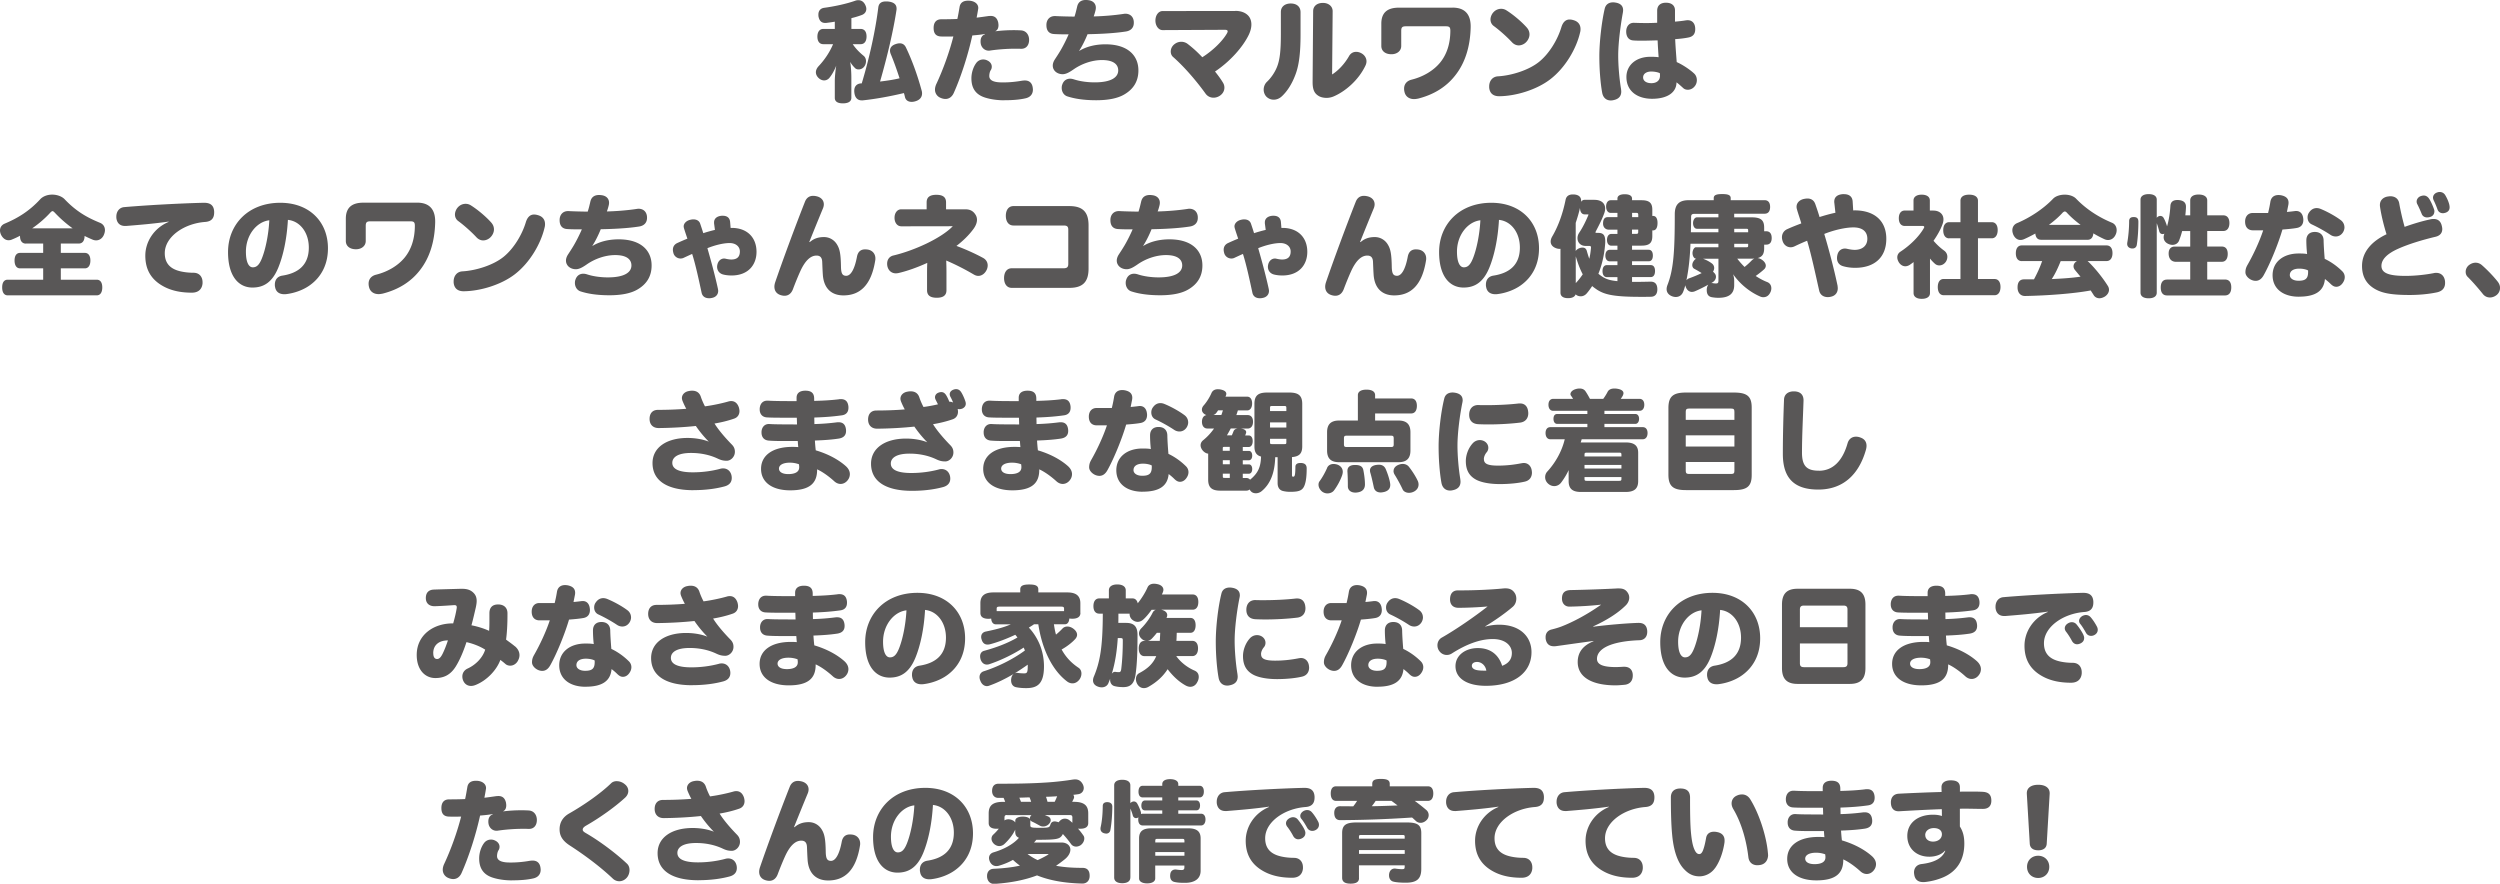 <svg xmlns="http://www.w3.org/2000/svg" id="_レイヤー_2" data-name="レイヤー 2" viewBox="0 0 551.21 194.85"><defs><style>.cls-1{fill:#595757;stroke-width:0}</style></defs><g id="_レイヤー_1-2" data-name="レイヤー 1"><path d="M184.06 4.78c-.65.12-1.25.19-1.8.26-.1.02-.22.02-.31.02-.82 0-1.3-.46-1.49-1.44-.02-.14-.02-.26-.02-.41 0-.84.48-1.39 1.3-1.49 2.14-.29 4.78-.84 6.77-1.54.26-.1.5-.14.74-.14.65 0 1.2.34 1.54 1.08.14.29.22.58.22.84 0 .62-.36 1.13-1.06 1.37-.65.24-1.42.48-2.23.67v2.38h2.04c.84 0 1.3.62 1.3 1.66s-.46 1.7-1.3 1.7h-1.75c.72 1.06 1.58 1.9 2.47 2.62.31.29.46.7.46 1.1 0 .46-.14.94-.46 1.3-.29.36-.74.55-1.18.55-.29 0-.58-.1-.77-.29-.41-.41-.72-.77-1.08-1.37.17.91.26 2.38.26 3.43v4.49c0 .82-.7 1.22-1.87 1.22s-1.78-.41-1.78-1.22v-3.7c0-.89.14-2.26.31-3.38-.43 1.1-.94 1.99-1.51 2.69-.29.34-.7.55-1.15.55-.41 0-.86-.17-1.27-.58-.36-.36-.55-.79-.55-1.22s.19-.89.6-1.34c1.32-1.39 2.47-3.12 3.19-4.85h-2.16c-.84 0-1.3-.65-1.3-1.66s.46-1.7 1.3-1.7h2.54V4.77Zm14.28 12.48c-.62-1.9-1.27-3.74-1.94-5.33-.12-.29-.17-.53-.17-.77 0-.67.43-1.15 1.2-1.42.34-.12.65-.19.94-.19.6 0 1.08.29 1.37.91 1.25 2.59 2.5 5.93 3.46 9.48.07.22.1.43.1.65 0 .82-.48 1.44-1.44 1.73-.31.1-.6.14-.86.14-.77 0-1.3-.38-1.46-1.03-.07-.29-.14-.6-.24-.91-2.78.67-6.26 1.32-9.1 1.61h-.22c-.86 0-1.49-.55-1.61-1.75-.02-.12-.02-.24-.02-.36 0-.98.55-1.56 1.46-1.63h.19c1.75-5.81 3.05-11.86 3.65-16.75.12-.94.7-1.32 1.68-1.32.17 0 .34 0 .53.02 1.18.14 1.82.62 1.82 1.56 0 .1 0 .22-.02.31-.7 4.66-2.09 10.47-3.62 15.77 1.44-.17 2.9-.38 4.32-.72ZM219.51 6.89c1.37-.17 2.74-.24 3.98-.24.58 0 1.13.02 1.63.05 1.13.07 1.78.98 1.78 2.09s-.58 1.97-1.73 1.97h-.1c-.41-.02-.84-.02-1.27-.02-1.87 0-3.94.17-5.54.41-.1.02-.17.02-.26.02-.91 0-1.68-.7-1.78-1.7-.02-.12-.02-.22-.02-.34 0-.77.31-1.34.98-1.58l-.02-.07c-.94.19-1.92.26-2.78.34-.89 4.08-2.42 8.95-4.1 12.7-.41.89-1.08 1.3-1.82 1.3-.38 0-.77-.1-1.18-.29a1.93 1.93 0 0 1-1.13-1.78c0-.38.1-.77.26-1.15 1.56-3.29 3-7.39 3.79-10.56-.43.02-1.06.02-1.63.02-.43 0-.84 0-1.18-.02-.98-.07-1.56-.6-1.54-1.94.02-1.18.6-1.85 1.7-1.85 1.03 0 2.47-.02 3.53-.07.19-.84.34-1.75.5-2.69.17-.91.82-1.34 1.85-1.34.17 0 .31 0 .48.02 1.13.14 1.78.79 1.78 1.56 0 .07 0 .17-.02.24-.1.65-.22 1.3-.34 1.92.86-.1 1.7-.22 2.66-.36.14 0 .31-.02.43-.02.89 0 1.46.46 1.68 1.51.02.19.05.36.05.53 0 .58-.19 1.1-.67 1.3l.02.07Zm1.87 15.22c-1.51 0-2.98-.22-4.13-.58-2.18-.67-3.07-2.14-3.07-4.27 0-1.08.34-2.38 1.06-3.36.36-.5.94-.79 1.54-.79.31 0 .62.07.91.22.67.31.98.84.98 1.37 0 .29-.07.55-.24.79-.22.36-.31.89-.31 1.27 0 .58.36.94.91 1.15.72.26 1.56.26 2.21.26 1.32 0 2.76-.14 4.1-.38.22-.02.41-.05.6-.05.98 0 1.58.5 1.75 1.51.02.17.05.34.05.5 0 .91-.48 1.66-1.61 1.92-1.34.31-2.9.43-4.75.43ZM237.99 11.21c1.49-.91 3.46-1.44 5.74-1.44 4.97 0 7.27 2.5 7.27 5.76 0 2.4-1.1 4.13-3.12 5.3-1.51.89-3.65 1.27-6.19 1.27-2.74 0-4.8-.34-6.38-.86-.77-.26-1.22-1.03-1.22-1.85 0-.22.02-.46.1-.67.26-.86.89-1.37 1.75-1.37.26 0 .53.05.82.14 1.37.46 3.1.67 4.58.67 3.74 0 5.21-1.15 5.21-2.64 0-1.22-.91-2.28-3.58-2.28-2.21 0-4.51.84-6.24 2.04-.96.67-1.7 1.08-2.45 1.08s-1.61-.36-1.97-1.1c-.14-.26-.19-.53-.19-.82 0-.43.17-.89.43-1.3.31-.48.72-1.08 1.25-1.97.58-.98 1.27-2.33 1.82-3.6-.96 0-2.21 0-3.24-.07-1.15-.07-1.66-.82-1.66-1.94v-.17c.05-1.06.72-1.85 1.85-1.85h.14c1.25.07 2.83.1 4.2.12.24-.7.41-1.46.58-2.18.24-1.1.98-1.49 1.94-1.49.17 0 .36.02.58.05 1.06.14 1.61.82 1.61 1.66 0 .17-.02.31-.05.48-.12.53-.29 1.06-.43 1.44 2.06-.05 4.49-.24 6.53-.55.14-.02.31-.05.43-.05 1.01 0 1.73.58 1.87 1.61.02.14.02.29.02.41 0 1.06-.65 1.73-1.73 1.9-2.4.38-5.54.55-8.47.6-.53 1.32-1.22 2.69-1.85 3.65zM272.38 2.4c1.15 0 2.28.34 2.98 1.22.36.48.55 1.08.55 1.78s-.19 1.46-.58 2.28c-1.3 2.69-4.1 5.86-7.44 8.09.62.77 1.27 1.63 1.78 2.5.19.31.29.67.29 1.06 0 .62-.29 1.27-.94 1.73-.43.31-.96.48-1.46.48-.67 0-1.3-.29-1.73-.86-1.94-2.71-4.66-5.9-7.15-8.09-.38-.31-.55-.77-.55-1.22 0-.62.29-1.25.89-1.68.46-.34.96-.48 1.44-.48.5 0 .98.17 1.34.43 1.39 1.06 2.35 1.99 3.29 2.98 2.35-1.49 4.49-3.58 5.47-5.33.07-.14.12-.29.12-.38 0-.22-.19-.34-.62-.34l-13.73.07c-.89 0-1.58-.96-1.58-2.09 0-1.22.7-2.11 1.58-2.11l16.06-.02ZM286.75 7.63c0 4.32-.38 6.96-1.2 9.02-.65 1.7-1.63 3.38-2.9 4.56-.55.53-1.2.77-1.82.77s-1.2-.24-1.66-.72c-.36-.41-.55-.96-.55-1.49 0-.65.26-1.3.74-1.75.79-.74 1.63-1.9 2.14-3.12.67-1.58.91-3.6.91-7.37V2.64c0-1.18.91-1.87 2.18-1.87s2.16.67 2.16 1.94zm6.96 8.79c1.37-.86 2.76-2.35 3.72-4.03.36-.65.94-.96 1.58-.96.36 0 .77.1 1.15.31.67.36 1.13 1.03 1.13 1.78 0 .29-.07.58-.19.86-1.54 3.31-4.54 5.83-7.13 6.91-.48.19-.98.29-1.49.29-.7 0-1.34-.17-1.75-.43-.82-.5-1.32-1.22-1.32-3.02v-.12l.12-15.55c0-1.08.82-1.82 2.16-1.82 1.22 0 2.14.74 2.14 1.82l-.12 13.97ZM320.28 1.68c2.71 0 3.98 1.49 3.98 4.13v.22c-.1 4.3-1.25 7.85-3.36 10.54-1.94 2.52-4.7 4.27-8.18 5.16-.34.07-.65.12-.94.12-1.01 0-1.78-.5-2.06-1.39-.1-.34-.14-.62-.14-.91 0-.98.58-1.73 1.68-1.99 2.57-.65 4.82-1.99 6.29-3.79 1.44-1.78 2.21-4.1 2.23-6.94 0-.74-.14-1.03-.96-1.03h-8.86c-.82 0-1.01.26-1.01 1.03v3.31c0 1.08-.91 1.82-2.16 1.82-1.39 0-2.23-.74-2.23-1.82V5.22c0-2.47 1.37-3.53 3.86-3.53h11.86ZM346.08 4.3c.31 0 .62.07.94.17.98.31 1.46 1.01 1.46 1.94 0 .24-.02.5-.1.77-.82 3.55-3.24 7.73-6.53 10.27-3.02 2.35-7.66 3.74-11.3 3.77-1.37 0-2.11-.7-2.21-1.94v-.22c0-1.18.7-2.16 1.94-2.23 3-.17 6.84-1.37 9.12-3.24s4.06-4.94 4.85-7.56c.38-1.27 1.06-1.73 1.82-1.73Zm-15.09-2.36c.41 0 .79.12 1.1.31 1.58.98 3.46 2.59 4.54 3.82.41.46.6.98.6 1.51s-.22 1.13-.65 1.61c-.43.5-1.08.82-1.73.82-.5 0-1.03-.22-1.46-.67-1.18-1.27-2.81-2.71-4.06-3.62-.48-.36-.7-.89-.7-1.42s.24-1.13.6-1.54c.5-.58 1.15-.82 1.75-.82ZM357.87 2.26c0 .14-.02.31-.05.5-.5 2.74-1.03 6.67-1.03 9.5 0 2.02.22 4.94.62 7.34.02.22.05.41.05.58 0 1.08-.62 1.68-1.73 1.9-.19.05-.38.07-.58.07-.98 0-1.7-.6-1.9-1.73-.38-2.11-.62-5.11-.62-7.99 0-3.22.53-7.73 1.18-10.49.22-.96.91-1.42 1.85-1.42.17 0 .34.02.53.05 1.06.17 1.68.7 1.68 1.68Zm4.63 2.83c.91 0 1.87-.02 2.88-.07V2.38c0-1.18.74-1.78 1.94-1.78 1.3 0 2.02.67 1.99 1.75v2.42c.86-.07 1.75-.17 2.45-.29.14-.02.26-.02.38-.02.94 0 1.51.65 1.61 1.58.02.14.02.26.02.41 0 .94-.41 1.58-1.42 1.8-.79.17-1.92.31-3 .38.07 1.66.22 3.46.34 5.06 1.25.55 2.9 1.63 3.86 2.54.38.36.58.89.58 1.44 0 .5-.17 1.03-.53 1.42-.38.46-.94.7-1.46.7-.38 0-.77-.12-1.06-.41-.53-.48-1.03-.94-1.44-1.22 0 2.11-1.85 3.62-5.38 3.62-3.22 0-5.66-1.66-5.66-4.8 0-2.62 2.14-4.46 5.28-4.46.67 0 1.34.02 1.82.1-.07-1.03-.17-2.42-.22-3.72-1.06.02-2.23.07-3.38.07-.65 0-1.32 0-1.94-.05-1.08-.05-1.61-.86-1.61-1.97s.65-1.94 1.68-1.92c.74.02 1.49.05 2.26.05Zm3.48 11.06c-.43-.24-1.25-.38-1.92-.38-1.01 0-1.78.48-1.78 1.3 0 .77.72 1.27 1.82 1.27 1.18 0 1.9-.62 1.9-1.63v-.14l-.02-.41ZM5.71 53.71c-.84 0-1.3-.62-1.3-1.68v-.05c-.58.31-1.15.58-1.75.82-.24.12-.5.17-.77.17-.6 0-1.2-.34-1.63-1.15-.17-.34-.26-.7-.26-1.01 0-.67.38-1.22 1.01-1.49 2.86-1.2 5.45-2.76 7.85-5.38.65-.7 1.66-1.03 2.66-1.03s2.11.36 2.74 1.03c2.54 2.66 4.9 4.01 7.78 5.18.72.29 1.1.89 1.1 1.63 0 .36-.1.74-.29 1.15-.36.74-1.01 1.1-1.66 1.1-.24 0-.46-.05-.67-.12-.62-.26-1.27-.55-1.87-.86 0 1.06-.46 1.68-1.3 1.68h-3.94v2.06h5.3c.79 0 1.22.65 1.22 1.68s-.43 1.73-1.22 1.73h-5.3v2.5h7.92c.79 0 1.22.62 1.22 1.7s-.43 1.75-1.22 1.75H1.7c-.79 0-1.22-.65-1.22-1.75s.43-1.7 1.22-1.7h7.82v-2.5H4.43c-.79 0-1.22-.67-1.22-1.73s.43-1.68 1.22-1.68h5.09V53.7H5.7Zm10.3-3.37c-1.51-1.08-2.86-2.3-3.96-3.48-.19-.19-.34-.31-.46-.31-.14 0-.29.12-.48.31-1.15 1.27-2.52 2.45-4.01 3.48H16ZM37.15 48.86c-3.22.46-6.34.72-9.34.96h-.24c-1.1 0-1.8-.62-1.92-1.82v-.24c0-1.13.67-1.99 1.7-2.09 4.97-.43 12.1-.82 17.5-.96h.14c1.54 0 2.16.7 2.23 1.94v.19c0 1.06-.41 1.97-1.94 2.09-4.75.34-8.95 3.31-8.95 6.89 0 1.78.77 3.07 2.57 3.74 1.01.38 2.45.58 3.77.58s1.99.94 1.99 2.09v.24c-.1 1.22-.86 2.06-2.35 2.06-2.38 0-4.2-.41-5.69-1.1-3.17-1.49-4.58-3.86-4.58-7.06 0-3.02 1.87-6.07 5.14-7.44l-.02-.07ZM61.3 59.15c-1.34 3.17-3.24 4.25-5.64 4.25-3 0-5.38-2.42-5.38-7.82 0-6.07 4.44-10.87 11.52-10.87 6.43 0 10.51 4.2 10.51 10.03 0 3.55-1.46 6.31-3.91 8.09-1.46 1.08-3.43 1.8-5.3 2.02-.14.02-.29.02-.43.02-1.03 0-1.85-.48-2.02-1.61-.05-.17-.05-.34-.05-.5 0-1.06.55-1.82 1.66-1.99 3.43-.53 5.83-2.28 5.83-6.19 0-3.29-1.92-5.83-4.61-6.1-.24 4.3-1.06 7.99-2.18 10.68Zm-7.08-3.67c0 2.5.7 3.46 1.51 3.46.72 0 1.37-.34 2.02-1.99.77-1.92 1.46-5.11 1.63-8.38-2.76.31-5.16 3.22-5.16 6.91M91.97 44.68c2.71 0 3.98 1.49 3.98 4.13v.22c-.1 4.3-1.25 7.85-3.36 10.54-1.94 2.52-4.7 4.27-8.18 5.16-.34.07-.65.12-.94.12-1.01 0-1.78-.5-2.06-1.39-.1-.34-.14-.62-.14-.91 0-.98.58-1.73 1.68-1.99 2.57-.65 4.82-1.99 6.29-3.79 1.44-1.78 2.21-4.1 2.23-6.94 0-.74-.14-1.03-.96-1.03h-8.86c-.82 0-1.01.26-1.01 1.03v3.31c0 1.08-.91 1.82-2.16 1.82-1.39 0-2.23-.74-2.23-1.82v-4.92c0-2.47 1.37-3.53 3.86-3.53h11.86ZM117.77 47.3c.31 0 .62.07.94.17.98.31 1.46 1.01 1.46 1.94 0 .24-.02.5-.1.77-.82 3.55-3.24 7.73-6.53 10.27-3.02 2.35-7.66 3.74-11.31 3.77-1.37 0-2.11-.7-2.21-1.94v-.22c0-1.18.7-2.16 1.94-2.23 3-.17 6.84-1.37 9.12-3.24s4.06-4.94 4.85-7.56c.38-1.27 1.06-1.73 1.82-1.73Zm-15.1-2.36c.41 0 .79.12 1.1.31 1.58.98 3.46 2.59 4.54 3.82.41.46.6.98.6 1.51s-.22 1.13-.65 1.61c-.43.5-1.08.82-1.73.82-.5 0-1.03-.22-1.46-.67-1.18-1.27-2.81-2.71-4.06-3.62-.48-.36-.7-.89-.7-1.42s.24-1.13.6-1.54c.5-.58 1.15-.82 1.75-.82ZM130.66 54.21c1.49-.91 3.46-1.44 5.74-1.44 4.97 0 7.27 2.5 7.27 5.76 0 2.4-1.1 4.13-3.12 5.3-1.51.89-3.65 1.27-6.19 1.27-2.74 0-4.8-.34-6.38-.86-.77-.26-1.22-1.03-1.22-1.85 0-.22.02-.46.1-.67.26-.86.89-1.37 1.75-1.37.26 0 .53.05.82.14 1.37.46 3.1.67 4.58.67 3.74 0 5.21-1.15 5.21-2.64 0-1.22-.91-2.28-3.58-2.28-2.21 0-4.51.84-6.24 2.04-.96.67-1.7 1.08-2.45 1.08s-1.61-.36-1.97-1.1c-.14-.26-.19-.53-.19-.82 0-.43.17-.89.43-1.3.31-.48.72-1.08 1.25-1.97.58-.98 1.27-2.33 1.82-3.6-.96 0-2.21 0-3.24-.07-1.15-.07-1.66-.82-1.66-1.94v-.17c.05-1.06.72-1.85 1.85-1.85h.14c1.25.07 2.83.1 4.2.12.24-.7.41-1.46.58-2.18.24-1.1.98-1.49 1.94-1.49.17 0 .36.02.58.05 1.06.14 1.61.82 1.61 1.66 0 .17-.02.31-.05.48-.12.53-.29 1.06-.43 1.44 2.06-.05 4.49-.24 6.53-.55.14-.02.31-.05.43-.05 1.01 0 1.73.58 1.87 1.61.02.14.02.29.02.41 0 1.06-.65 1.73-1.73 1.9-2.4.38-5.54.55-8.47.6-.53 1.32-1.22 2.69-1.85 3.65zM161.33 50.25c3.43 0 5.47 2.14 5.47 5.28 0 2.83-1.8 5.21-5.52 5.21-.72 0-1.44-.1-1.92-.24-.84-.26-1.25-.94-1.25-1.68 0-.14.02-.29.05-.43.17-.84.77-1.39 1.51-1.39.1 0 .22.02.34.05.43.1.89.17 1.22.17 1.3 0 1.9-.6 1.9-1.78 0-1.06-.89-1.85-2.26-1.85s-3.24.46-4.9 1.13c.72 2.5 1.7 6.07 2.33 9 .02.14.05.29.05.41 0 .77-.48 1.39-1.39 1.56-.22.05-.41.07-.6.07-.84 0-1.46-.36-1.66-1.18-.62-2.88-1.32-6.17-2.09-8.59-.55.24-1.32.6-1.99.91a1.65 1.65 0 0 1-2.09-.93c-.1-.31-.17-.62-.17-.91 0-.6.29-1.15.94-1.46.82-.38 1.61-.72 2.26-.98-.24-.7-.53-1.56-.77-2.35-.02-.12-.05-.24-.05-.36 0-.65.6-1.25 1.42-1.44.26-.07.5-.1.72-.1.72 0 1.3.31 1.51.98.24.7.48 1.44.67 2.06.79-.26 1.75-.53 2.57-.72l-.19-1.44v-.22c0-.91.74-1.39 1.7-1.46h.22c.98 0 1.58.48 1.63 1.49l.1 1.2h.24ZM178.56 53.37c.77-.67 1.7-1.1 3.12-1.1 1.22 0 2.3.65 2.9 1.7.58.96.79 2.06.84 4.75.02 1.68.36 2.06 1.13 2.09 1.01.02 1.87-1.39 2.4-4.22.22-1.15.89-1.61 1.8-1.61.19 0 .38.02.6.05 1.08.19 1.66 1.01 1.66 1.94 0 .12 0 .24-.02.36-.89 5.74-3.53 7.8-7.03 7.8-2.54 0-4.32-1.44-4.54-4.56-.07-1.06-.1-2.02-.14-2.9-.05-.86-.43-1.32-1.25-1.32-1.22 0-2.45.96-3.6 3.5-.46 1.01-1.08 2.52-1.61 3.94-.36.91-.98 1.42-1.85 1.42-.26 0-.55-.05-.84-.14-.94-.29-1.39-.98-1.39-1.87 0-.31.07-.65.19-1.01 1.75-5.11 4.56-12.67 6.55-17.71.34-.86.96-1.3 1.8-1.3.29 0 .6.05.94.14.96.29 1.42.96 1.42 1.73 0 .29-.07.6-.19.89a714 714 0 0 0-3.02 7.42l.14.02ZM198.67 49.89c-.77 0-1.44-.72-1.44-1.87s.67-1.87 1.46-1.87h5.62v-1.54c0-1.22.84-1.66 2.14-1.66s2.14.43 2.14 1.66v1.54h4.25c1.03 0 1.75.36 2.28 1.25.19.31.29.67.29 1.06 0 .62-.26 1.3-.74 1.97-1.03 1.42-2.35 2.69-3.79 3.79 1.94.72 4.06 1.66 5.86 2.64.67.36 1.03.96 1.03 1.66 0 .31-.07.67-.24 1.01-.38.79-1.08 1.3-1.82 1.3-.34 0-.65-.1-.98-.29a54 54 0 0 0-6.1-3.1c.02.67.05 1.51.05 2.54v4.01c0 1.22-.84 1.66-2.14 1.66s-2.14-.43-2.14-1.66v-3.58c0-1.25.02-1.87.05-2.45-2.21 1.01-4.49 1.82-6.43 2.26-.17.02-.34.05-.5.05-.79 0-1.58-.46-1.85-1.51-.05-.22-.07-.43-.07-.62 0-.86.46-1.58 1.34-1.8 4.68-1.1 10.63-3.84 13.13-6.46l-11.38.02ZM223.06 63.47c-1.06 0-1.68-.89-1.68-2.16s.62-2.16 1.68-2.16h11.45c.79 0 1.03-.29 1.03-.98v-7.51c0-.7-.24-.94-1.03-.94h-11.06c-1.06 0-1.68-.86-1.68-2.14s.62-2.14 1.68-2.14h12.34c3 0 4.22 1.37 4.22 4.25v9.53c0 2.88-1.22 4.25-4.22 4.25h-12.72ZM252.1 54.21c1.49-.91 3.46-1.44 5.74-1.44 4.97 0 7.27 2.5 7.27 5.76 0 2.4-1.1 4.13-3.12 5.3-1.51.89-3.65 1.27-6.19 1.27-2.74 0-4.8-.34-6.38-.86-.77-.26-1.22-1.03-1.22-1.85 0-.22.02-.46.1-.67.26-.86.89-1.37 1.75-1.37.26 0 .53.05.82.14 1.37.46 3.1.67 4.58.67 3.74 0 5.21-1.15 5.21-2.64 0-1.22-.91-2.28-3.58-2.28-2.21 0-4.51.84-6.24 2.04-.96.67-1.7 1.08-2.45 1.08s-1.61-.36-1.97-1.1c-.14-.26-.19-.53-.19-.82 0-.43.17-.89.43-1.3.31-.48.72-1.08 1.25-1.97.58-.98 1.27-2.33 1.82-3.6-.96 0-2.21 0-3.24-.07-1.15-.07-1.66-.82-1.66-1.94v-.17c.05-1.06.72-1.85 1.85-1.85h.14c1.25.07 2.83.1 4.2.12.24-.7.41-1.46.58-2.18.24-1.1.98-1.49 1.94-1.49.17 0 .36.02.58.05 1.06.14 1.61.82 1.61 1.66 0 .17-.02.31-.05.48-.12.53-.29 1.06-.43 1.44 2.06-.05 4.49-.24 6.53-.55.14-.02.31-.05.43-.05 1.01 0 1.73.58 1.87 1.61.02.14.02.29.02.41 0 1.06-.65 1.73-1.73 1.9-2.4.38-5.54.55-8.47.6-.53 1.32-1.22 2.69-1.85 3.65zM282.77 50.25c3.43 0 5.47 2.14 5.47 5.28 0 2.83-1.8 5.21-5.52 5.21-.72 0-1.44-.1-1.92-.24-.84-.26-1.25-.94-1.25-1.68 0-.14.02-.29.05-.43.17-.84.77-1.39 1.51-1.39.1 0 .22.02.34.05.43.1.89.17 1.22.17 1.3 0 1.9-.6 1.9-1.78 0-1.06-.89-1.85-2.26-1.85s-3.24.46-4.9 1.13c.72 2.5 1.7 6.07 2.33 9 .02.14.05.29.05.41 0 .77-.48 1.39-1.39 1.56-.22.05-.41.07-.6.07-.84 0-1.46-.36-1.66-1.18-.62-2.88-1.32-6.17-2.09-8.59-.55.24-1.32.6-1.99.91a1.65 1.65 0 0 1-2.09-.93c-.1-.31-.17-.62-.17-.91 0-.6.29-1.15.94-1.46.82-.38 1.61-.72 2.26-.98-.24-.7-.53-1.56-.77-2.35-.02-.12-.05-.24-.05-.36 0-.65.6-1.25 1.42-1.44.26-.07.5-.1.72-.1.72 0 1.3.31 1.51.98.24.7.48 1.44.67 2.06.79-.26 1.75-.53 2.57-.72l-.19-1.44v-.22c0-.91.74-1.39 1.7-1.46h.22c.98 0 1.58.48 1.63 1.49l.1 1.2h.24ZM300 53.37c.77-.67 1.7-1.1 3.12-1.1 1.22 0 2.3.65 2.9 1.7.58.96.79 2.06.84 4.75.02 1.68.36 2.06 1.13 2.09 1.01.02 1.87-1.39 2.4-4.22.22-1.15.89-1.61 1.8-1.61.19 0 .38.02.6.05 1.08.19 1.66 1.01 1.66 1.94 0 .12 0 .24-.02.36-.89 5.74-3.53 7.8-7.03 7.8-2.54 0-4.32-1.44-4.54-4.56-.07-1.06-.1-2.02-.14-2.9-.05-.86-.43-1.32-1.25-1.32-1.22 0-2.45.96-3.6 3.5-.46 1.01-1.08 2.52-1.61 3.94-.36.91-.98 1.42-1.85 1.42-.26 0-.55-.05-.84-.14-.94-.29-1.39-.98-1.39-1.87 0-.31.07-.65.19-1.01 1.75-5.11 4.56-12.67 6.55-17.71.34-.86.96-1.3 1.8-1.3.29 0 .6.05.94.14.96.29 1.42.96 1.42 1.73 0 .29-.07.6-.19.89a714 714 0 0 0-3.02 7.42l.14.02ZM328.32 59.15c-1.34 3.17-3.24 4.25-5.64 4.25-3 0-5.38-2.42-5.38-7.82 0-6.07 4.44-10.87 11.52-10.87 6.43 0 10.51 4.2 10.51 10.03 0 3.55-1.46 6.31-3.91 8.09-1.46 1.08-3.43 1.8-5.3 2.02-.14.02-.29.02-.43.02-1.03 0-1.85-.48-2.02-1.61-.05-.17-.05-.34-.05-.5 0-1.06.55-1.82 1.66-1.99 3.43-.53 5.83-2.28 5.83-6.19 0-3.29-1.92-5.83-4.61-6.1-.24 4.3-1.06 7.99-2.18 10.68Zm-7.08-3.67c0 2.5.7 3.46 1.51 3.46.72 0 1.37-.34 2.02-1.99.77-1.92 1.46-5.11 1.63-8.38-2.76.31-5.16 3.22-5.16 6.91M351.53 44.06c1.51 0 2.38.74 2.38 1.92 0 .34-.07.74-.24 1.15-.46 1.25-1.15 2.62-1.8 3.84-.05.12-.1.22-.1.26 0 .12.19.12.65.12 1.1 0 1.51.55 1.51 1.85 0 .17 0 .36-.02.58-.19 2.5-.72 4.68-1.49 6.58.34.29.7.55 1.1.79.72.41 1.54.7 3.1.84v-.89h-2.35c-.6 0-.94-.53-.94-1.34 0-.77.34-1.3.94-1.3h2.35v-.84h-1.68c-.6 0-.98-.48-.98-1.27s.38-1.27.98-1.27h1.68v-.91h-1.34c-.6 0-.96-.5-.96-1.27s.36-1.32.96-1.32h1.34v-.94h-1.9c-.7 0-1.3-.5-1.27-1.42.02-.89.36-1.34 1.03-1.34h2.14v-.94h-1.49c-.62 0-1.01-.6-1.01-1.42 0-.77.38-1.37 1.01-1.37h1.49v-.36c0-.62.58-.96 1.61-.96s1.61.34 1.61.96v.36h2.09c1.7 0 2.38.58 2.38 2.09v1.37h.17c.65 0 .98.6.98 1.56 0 1.01-.34 1.63-.98 1.63h-.17v1.27c0 1.51-.67 2.09-2.38 2.09h-2.09v.91h3.65c.62 0 .94.48.94 1.27s-.31 1.27-.94 1.27h-3.65v.84h4.13c.62 0 .94.5.94 1.3s-.31 1.34-.94 1.34h-4.13v1.06h.82c.94 0 1.99-.02 3.22-.05 1.03-.02 1.51.53 1.54 1.63.02 1.1-.5 1.68-1.39 1.7-.79.02-1.54.02-2.21.02-5.98 0-7.97-.48-9.67-1.56-.38-.26-.77-.53-1.1-.82-.36.55-.74 1.08-1.15 1.56-.38.48-.89.7-1.37.7-.43 0-.82-.14-1.13-.43-.19.55-.77.84-1.66.84-1.06 0-1.68-.41-1.68-1.22v-9.67c-.07.02-.17.02-.24.02-.36 0-.74-.12-1.1-.31-.55-.31-.82-.77-.82-1.3 0-.36.12-.74.36-1.15 1.39-2.38 2.35-5.18 2.93-8.06.14-.7.62-1.18 1.58-1.18.14 0 .29 0 .46.02 1.01.14 1.39.65 1.39 1.42 0 .07 0 .14-.02.22.19-.34.48-.48.84-.48h2.11Zm-4.1 11.28c.14-.26.43-.48.89-.65.24-.07.43-.1.6-.1.53 0 .84.29.96.79.17.6.34 1.15.53 1.68.17-.7.29-1.44.36-2.26.02-.07.02-.14.02-.22 0-.29-.12-.36-.46-.36h-.74c-1.1 0-1.78-.77-1.78-1.7 0-.41.12-.84.41-1.25.72-1.08 1.39-2.42 1.94-3.74.05-.1.07-.14.07-.19 0-.07-.07-.07-.19-.07h-.62c-.6 0-1.01-.43-1.06-1.44-.24 1.13-.58 2.21-.94 3.31v6.19Zm0 7.08c.58-.6 1.08-1.25 1.54-1.94-.67-1.25-1.13-2.59-1.54-3.96zm12.41-14.55h1.37v-.36c0-.5-.02-.58-.62-.58h-.74v.94Zm.74 3.7c.6 0 .62-.07.62-.58v-.36h-1.37v.94h.74ZM382.37 47.92h3.86c2.14 0 2.74.72 2.74 2.3v.77h.46c.79 0 1.2.55 1.2 1.49s-.41 1.46-1.2 1.46h-.46v.79c0 1.2-.36 1.9-1.46 2.18.34.02.7.17 1.03.41.5.36.79.82.79 1.25 0 .31-.14.62-.43.86-.53.48-1.15.96-1.8 1.42.84.55 1.68 1.01 2.54 1.34.62.24.91.77.91 1.37 0 .31-.07.62-.22.91-.36.77-.94 1.06-1.54 1.06-.24 0-.5-.05-.74-.17-2.21-.96-4.39-2.69-5.93-4.9.19.6.24 1.06.24 1.44v.98c0 1.85-1.1 2.78-3.48 2.78-.48 0-1.01-.05-1.49-.14-.72-.14-1.08-.67-1.08-1.54v-.24c.05-.43.17-.74.34-.98-.89.5-1.9 1.01-2.95 1.46-.24.1-.46.14-.67.14-.58 0-1.08-.38-1.34-1.08-.05-.14-.1-.29-.1-.41-.17.58-.31 1.08-.5 1.51-.29.72-.89 1.1-1.61 1.1-.31 0-.65-.07-1.01-.24-.7-.34-1.01-.89-1.01-1.49 0-.29.07-.58.17-.86 1.37-3.46 1.63-7.49 1.63-15.65 0-2.21 1.01-3.1 3.07-3.1h5.52v-.46c0-.7.65-.89 1.87-.89s1.87.19 1.87.89v.46h7.49c.79 0 1.2.55 1.2 1.49s-.41 1.49-1.2 1.49h-6.72v.77Zm-9.65 5.83c-.1 2.69-.34 5.4-.89 8.04.17-.19.38-.36.62-.43.94-.34 1.97-.77 2.74-1.15-.46-.29-.98-.6-1.61-.94-.29-.14-.46-.46-.46-.82 0-.31.1-.62.34-.94.14-.22.34-.38.53-.48h-.05c-.43 0-.77-.62-.77-1.22s.34-1.3.77-1.3h4.94v-.77h-6.17Zm.96-6.6c-.7 0-.82.19-.82.77 0 1.13-.02 2.23-.05 3.29h6.07v-.77h-4.73c-.53 0-.86-.55-.86-1.25 0-.65.34-1.27.86-1.27h4.73v-.77h-5.21Zm1.8 9.89c.67.26 1.34.58 1.94 1.03.34.24.53.62.53 1.03 0 .26-.1.55-.26.82.1.07.22.17.31.29.24.24.34.53.34.82 0 .43-.24.89-.7 1.18-.12.07-.22.14-.36.22.07-.02.12-.02.19-.02.05 0 .12 0 .17.02.24.05.48.07.67.07.48 0 .58-.12.58-.7v-4.75h-3.41Zm9.96-5.83v-.36c0-.36-.05-.41-.5-.41h-2.57v.77zm-3.07 3.31h2.57c.46 0 .5-.05.5-.41v-.36h-3.07zm.67 2.52c.5.65 1.03 1.25 1.61 1.82.58-.46 1.1-.94 1.58-1.44.19-.19.38-.31.6-.41-.19.02-.38.02-.6.02h-3.19ZM408.87 46.38c4.68 0 7.03 2.54 7.03 6.26 0 4.1-2.59 6.41-6.89 6.41-.91 0-1.82-.12-2.64-.36-.91-.26-1.34-.94-1.34-1.78 0-.19.02-.41.07-.62.19-1.01.91-1.49 1.68-1.49.14 0 .29.02.43.05.74.17 1.3.24 1.73.24 1.58 0 2.78-.84 2.78-2.45 0-1.44-.91-2.5-3.07-2.5-1.8 0-4.34.6-6.43 1.44 1.01 3.38 2.16 7.73 2.93 11.4.02.19.05.38.05.58 0 .91-.5 1.63-1.46 1.85-.26.07-.5.1-.74.1-.91 0-1.68-.46-1.9-1.44-.82-3.62-1.7-7.82-2.66-10.99-.94.38-1.92.82-2.74 1.22-.29.14-.58.22-.89.22-.72 0-1.42-.43-1.73-1.25-.12-.34-.19-.65-.19-.94 0-.79.41-1.46 1.15-1.8 1.01-.46 2.02-.86 3.12-1.27-.31-1.1-.7-2.14-.98-3.17-.05-.17-.07-.34-.07-.5 0-.77.53-1.44 1.51-1.7.31-.07.62-.12.89-.12.84 0 1.44.41 1.73 1.22.31.89.65 1.87.94 2.86 1.22-.38 2.35-.7 3.5-.94l-.24-2.18c-.02-.1-.02-.17-.02-.26 0-1.01.67-1.56 1.85-1.66h.29c1.2 0 1.85.58 1.92 1.61l.12 1.97h.29ZM426.29 46.43c1.22 0 2.21.7 2.21 1.94 0 .34-.07.7-.22 1.1-.43 1.18-1.13 2.42-1.97 3.62.82.96 1.66 1.68 2.33 2.16.48.34.72.84.72 1.37a2 2 0 0 1-.31 1.06c-.36.55-.91.84-1.46.84-.36 0-.7-.12-.98-.38-.36-.31-.72-.7-1.08-1.13v7.61c0 .82-.7 1.27-1.82 1.27s-1.8-.48-1.8-1.27v-6.84c-.26.22-.55.41-.84.62-.31.19-.65.31-.98.31-.5 0-1.01-.26-1.39-.82-.24-.38-.38-.77-.38-1.15 0-.48.22-.94.7-1.25 2.09-1.37 4.06-3.29 5.14-5.16.07-.1.1-.19.1-.29 0-.12-.1-.22-.34-.22h-3.94c-.84 0-1.32-.65-1.32-1.7s.48-1.7 1.32-1.7h1.92v-2.23c0-.79.7-1.27 1.8-1.27s1.8.46 1.8 1.27v2.23h.82Zm3.46 6.12c-.84 0-1.3-.72-1.3-1.78s.46-1.78 1.3-1.78h2.5v-4.73c0-.89.74-1.34 1.92-1.34s1.94.46 1.94 1.34v4.73h3.05c.84 0 1.3.67 1.3 1.73s-.46 1.82-1.3 1.82h-3.05v8.98h3.67c.84 0 1.3.7 1.3 1.75s-.46 1.82-1.3 1.82h-11.23c-.84 0-1.3-.72-1.3-1.8s.46-1.78 1.3-1.78h3.7v-8.98h-2.5ZM449.98 52.86c-.72 0-1.15-.5-1.22-1.37-.84.46-1.68.89-2.5 1.25-.24.1-.5.17-.77.17-.62 0-1.2-.34-1.58-1.15-.14-.34-.22-.67-.22-.98 0-.72.38-1.3 1.03-1.58 2.69-1.13 5.74-3.05 7.99-5.42.55-.55 1.54-.86 2.54-.86.94 0 1.9.29 2.47.86 2.42 2.52 5.26 4.22 7.94 5.33.7.29 1.03.94 1.03 1.63 0 .34-.07.67-.22.98-.34.79-.98 1.2-1.68 1.2-.24 0-.5-.05-.77-.17-.79-.36-1.63-.79-2.47-1.3-.07.89-.5 1.42-1.27 1.42h-10.32Zm-4.2 4.71c-.86 0-1.32-.67-1.32-1.73s.46-1.73 1.32-1.73h18.67c.86 0 1.32.65 1.32 1.7s-.46 1.75-1.32 1.75h-4.18c.07.05.14.12.22.19 1.51 1.46 3.17 3.55 4.25 5.28.17.26.26.55.26.86 0 .53-.29 1.06-.86 1.46-.41.26-.86.41-1.25.41-.5 0-.94-.22-1.22-.62-.22-.36-.46-.72-.7-1.1-3.77.7-9.55 1.13-14.45 1.22-1.01.02-1.66-.7-1.68-1.82v-.1c0-1.08.46-1.75 1.44-1.75h2.18c.7-1.3 1.32-2.64 1.8-4.03h-4.49Zm12.96-7.99c-1.15-.86-2.23-1.8-3.05-2.71-.14-.14-.29-.24-.43-.24s-.29.1-.46.24c-.84.94-1.9 1.85-3.05 2.71h6.98Zm-4.39 7.99c-.55 1.37-1.15 2.71-1.97 3.96 2.11-.1 4.22-.22 6.34-.53-.41-.48-.82-.98-1.2-1.44-.22-.26-.34-.55-.34-.84 0-.46.26-.89.77-1.15zM470.19 54.79c-.1 0-.19 0-.29-.02-.53-.1-.89-.46-.89-.98 0-.1 0-.19.02-.29.24-1.32.41-3.19.41-4.73 0-.67.38-.91.98-.91h.1c.72.02.96.38.96 1.03 0 1.75-.12 3.55-.34 5.04-.07.58-.46.86-.96.86Zm5.35-6.77c.07-.12.17-.19.31-.29.14-.07.31-.12.46-.12.29 0 .55.14.7.38.34.58.6 1.25.79 1.92.43-1.46.65-3.05.74-4.56.07-.82.58-1.25 1.54-1.25.12 0 .24 0 .38.02 1.08.12 1.51.65 1.51 1.44v.12c-.02.58-.07 1.2-.14 1.8h1.08v-3.29c0-.84.7-1.3 1.85-1.3s1.9.46 1.9 1.3v3.29h3.55c.86 0 1.34.65 1.34 1.7s-.48 1.75-1.34 1.75h-3.55v3.43h3.22c.84 0 1.3.58 1.3 1.63s-.46 1.73-1.3 1.73h-3.22v3.91h3.91c.91 0 1.39.6 1.39 1.73s-.48 1.78-1.39 1.78H477.8c-.91 0-1.39-.62-1.39-1.75s.48-1.75 1.39-1.75h5.11v-3.91h-3.1c-1.06 0-1.66-.7-1.66-1.85 0-.91.46-1.51 1.3-1.51h3.46v-3.43h-1.78c-.17.7-.41 1.39-.67 2.09-.24.62-.82.96-1.46.96-.31 0-.62-.07-.94-.22-.67-.31-1.01-.84-1.01-1.44 0-.26.05-.53.17-.82-.14.07-.26.1-.41.1-.31 0-.58-.19-.7-.5-.17-.65-.36-1.32-.58-1.9v15.31c0 .82-.67 1.25-1.78 1.25s-1.8-.43-1.8-1.25v-20.5c0-.79.7-1.22 1.8-1.22s1.78.43 1.78 1.22V48ZM498.99 50.78h-2.35c-1.06-.05-1.63-.77-1.63-1.92s.67-1.92 1.73-1.9h3.34c.22-.89.38-1.7.5-2.47.17-1.01.84-1.49 1.8-1.49.17 0 .36.02.55.05 1.08.22 1.66.72 1.66 1.66 0 .14-.02.31-.05.48-.07.34-.17.86-.31 1.54.62-.05 1.2-.12 1.75-.19.1-.02.19-.02.29-.02.91 0 1.46.65 1.56 1.68.02.1.02.19.02.29 0 .91-.43 1.61-1.49 1.78-.96.17-2.11.26-3.12.34-.91 3.12-2.66 7.42-4.1 10.01-.5.94-1.13 1.3-1.8 1.3-1.15 0-2.26-.98-2.26-1.87 0-.7.17-1.13.48-1.68 1.25-2.18 2.59-5.04 3.43-7.56Zm7.89 14.64c-3.55 0-5.81-1.8-5.81-4.73s2.35-4.8 5.76-4.8c.79 0 1.32.02 1.85.12-.1-.96-.17-1.97-.17-3 0-1.2.7-1.87 1.87-1.87s1.92.67 1.94 1.87c.02 1.08.12 2.66.24 4.06 1.37.65 2.69 1.58 3.82 2.69.41.38.6.86.6 1.34s-.17.91-.48 1.34c-.43.6-.96.79-1.39.79-.48 0-.86-.24-1.32-.7-.34-.34-.82-.74-1.18-1.01-.24 2.64-2.06 3.89-5.74 3.89Zm.08-6.19c-1.25 0-2.09.48-2.09 1.42 0 .74.77 1.25 1.92 1.25 1.51 0 2.11-.46 2.11-1.92v-.34c-.38-.24-1.18-.41-1.94-.41m9.96-9.13c0 .38-.12.82-.38 1.2-.38.55-.94.84-1.54.84-.41 0-.82-.12-1.2-.38-1.18-.79-2.78-1.68-4.08-2.28-.65-.29-.94-.91-.94-1.54 0-.41.12-.82.38-1.15.46-.65 1.03-.91 1.63-.91.29 0 .6.07.89.19 1.42.58 3.26 1.58 4.49 2.52.48.38.74.94.74 1.51ZM535.88 48.35c.26-.05.48-.07.7-.07.96 0 1.56.53 1.78 1.46.07.26.12.53.12.77 0 .84-.48 1.46-1.51 1.7-2.95.7-5.9 1.61-8.11 2.59-2.5 1.1-3.79 2.38-3.79 3.82 0 1.56 1.54 2.21 5.3 2.21 2.14 0 4.44-.26 6.19-.6.19-.05.38-.07.58-.07 1.06 0 1.78.67 1.94 1.78.02.17.02.31.02.46 0 1.08-.6 1.8-1.8 2.06-1.78.38-3.94.58-6 .58-3.72 0-5.83-.34-7.44-1.2-1.92-1.03-3.07-2.64-3.07-5.21 0-3.12 2.21-5.47 5.4-6.98-.6-1.92-1.18-4.25-1.44-6.12-.02-.12-.02-.22-.02-.34 0-1.03.74-1.73 1.8-1.87.17-.02.34-.05.48-.05 1.03 0 1.82.53 1.99 1.61.24 1.39.7 3.46 1.18 5.14 1.87-.67 3.94-1.3 5.71-1.66Zm.86-1.73c0 .53-.29 1.01-.89 1.2-.22.07-.46.12-.7.12-.53 0-1.01-.24-1.22-.82-.22-.55-.62-1.46-.96-2.11-.1-.19-.14-.38-.14-.58 0-.5.36-1.01.94-1.2.22-.07.43-.12.62-.12.5 0 .91.26 1.25.79.41.67.79 1.56 1.01 2.21.07.17.1.34.1.5Zm3.29-1.46c.05.19.07.38.07.55 0 .55-.26.96-.86 1.18-.22.07-.43.12-.62.12-.55 0-1.01-.29-1.2-.86-.22-.62-.53-1.37-.86-2.04-.07-.17-.12-.36-.12-.53 0-.5.36-.98.94-1.15.17-.07.36-.1.53-.1.5 0 .98.24 1.27.77.38.65.7 1.39.86 2.06ZM550.76 62.18c.29.38.46.84.46 1.3 0 .58-.26 1.18-.77 1.58-.43.34-.96.53-1.46.53-.58 0-1.15-.24-1.56-.77-1.06-1.32-2.26-2.69-3.31-3.74-.34-.31-.48-.72-.48-1.15 0-.55.26-1.13.77-1.51.46-.34.94-.5 1.42-.5s.94.17 1.34.5c1.2 1.03 2.74 2.64 3.6 3.77ZM152.89 108.08c-5.81 0-9.02-2.11-9.02-5.98 0-3.41 3.07-5.54 7.73-5.54 1.56 0 3.31.26 4.68.82a25 25 0 0 1-2.86-3.46c-2.71.29-5.57.43-8.14.46-1.37.02-2.06-.84-2.06-2.02s.62-1.99 1.85-1.99c1.87 0 4.2-.07 6.24-.24-.31-.55-.62-1.22-.84-1.78-.07-.19-.12-.41-.12-.58 0-.79.65-1.42 1.58-1.56.24-.05.46-.07.67-.07.98 0 1.63.46 1.92 1.34.24.72.55 1.42.91 2.11 1.68-.22 3.7-.65 5.14-1.06.22-.07.46-.1.65-.1.79 0 1.39.48 1.7 1.44.07.26.12.53.12.77 0 .74-.38 1.39-1.18 1.66-1.37.48-2.88.84-4.32 1.08.91 1.49 2.47 3.26 3.79 4.61.46.46.7.94.7 1.63 0 1.13-.94 1.97-1.8 1.97-.82 0-1.34-.17-2.04-.5-1.58-.74-3.55-1.22-5.83-1.22-2.93 0-4.13.96-4.13 2.18 0 1.32 1.37 2.09 4.54 2.09 1.99 0 4.1-.26 6-.77.22-.07.46-.1.65-.1.89 0 1.61.53 1.85 1.51.05.22.07.41.07.6 0 .94-.53 1.56-1.54 1.85-1.75.48-4.06.84-6.91.84ZM185.01 88.02c.14-.02.29-.02.41-.02 1.03 0 1.51.58 1.63 1.54.02.12.02.26.02.36 0 .96-.5 1.56-1.51 1.68-2.06.29-3.98.41-6.02.48 0 .48.02.96.02 1.44 1.78-.05 3.26-.17 4.94-.38.14-.02.29-.02.41-.02.98 0 1.49.55 1.61 1.56.02.12.02.24.02.36 0 .96-.55 1.51-1.61 1.68-1.56.24-3.29.36-5.26.43.05.79.1 1.39.19 2.16 2.69.79 5.06 2.06 6.7 3.55.55.53.82 1.1.82 1.7 0 .43-.14.89-.43 1.27-.41.58-1.01.89-1.61.89-.48 0-.96-.19-1.39-.58-1.13-1.03-2.52-2.06-3.79-2.64v.12c0 2.93-1.63 4.51-5.93 4.51-3.98 0-6.43-1.78-6.43-4.73s2.52-4.85 6.89-4.85c.62 0 .96.02 1.32.05-.07-.48-.07-.84-.12-1.34h-2.21c-1.73 0-3.1 0-4.22-.1-1.08-.1-1.56-.84-1.56-1.78v-.19c.07-1.01.7-1.68 1.61-1.68h.1c1.51.1 3.53.07 6.12.1-.02-.5-.02-.98-.05-1.49h-2.3c-1.61 0-3.24 0-4.3-.07-1.1-.07-1.58-.86-1.58-1.75v-.19c.07-1.01.62-1.75 1.68-1.75h.14c1.61.1 3.77.1 6.31.1v-.74c0-1.03.72-1.56 1.94-1.56s1.94.46 1.94 1.75v.5c1.97-.05 3.72-.14 5.5-.36Zm-8.84 14.35c-.5-.19-1.2-.36-2.02-.36-1.61 0-2.4.58-2.4 1.3s.7 1.22 2.06 1.22 2.4-.41 2.4-1.49v-.19l-.05-.48ZM209.54 87.46c-.1-.19-.14-.38-.14-.55 0-.48.36-.84.86-1.01.19-.07.38-.1.55-.1.46 0 .84.22 1.15.72.38.62.72 1.44.91 2.04.05.17.07.31.07.46 0 .5-.31.86-.79 1.08-.22.07-.43.12-.62.12-.14 0-.26-.02-.38-.05.05.22.07.43.07.62 0 .74-.38 1.39-1.18 1.66-1.37.48-2.88.84-4.32 1.08.91 1.49 2.47 3.26 3.79 4.61.46.46.7.94.7 1.63 0 1.13-.94 1.97-1.8 1.97-.82 0-1.34-.17-2.04-.5-1.58-.74-3.55-1.22-5.83-1.22-2.93 0-4.13.96-4.13 2.18 0 1.32 1.37 2.09 4.54 2.09 1.99 0 4.1-.26 6-.77.22-.07.46-.1.65-.1.89 0 1.61.53 1.85 1.51.05.22.07.41.07.6 0 .91-.53 1.56-1.54 1.85-1.75.48-4.06.84-6.91.84-5.81 0-9.02-2.11-9.02-5.98 0-3.41 3.07-5.54 7.73-5.54 1.56 0 3.31.26 4.68.82a25 25 0 0 1-2.86-3.46c-2.71.29-5.57.43-8.14.46-1.37.02-2.06-.84-2.06-2.02s.62-1.99 1.85-1.99c1.87 0 4.2-.07 6.24-.24-.31-.55-.62-1.22-.84-1.78-.07-.19-.12-.41-.12-.58 0-.79.65-1.42 1.58-1.56.24-.05.46-.07.67-.07.98 0 1.63.46 1.92 1.34.24.72.55 1.42.91 2.11 1.01-.12 2.14-.34 3.19-.58-.17-.36-.36-.72-.53-1.06a1.4 1.4 0 0 1-.12-.48c0-.48.31-.89.84-1.06.19-.07.38-.1.55-.1.48 0 .84.26 1.15.82.22.36.43.84.62 1.3.31 0 .6.05.84.19-.19-.48-.41-.94-.62-1.32ZM233.99 88.02c.14-.02.29-.02.41-.02 1.03 0 1.51.58 1.63 1.54.02.12.02.26.02.36 0 .96-.5 1.56-1.51 1.68-2.06.29-3.98.41-6.02.48 0 .48.02.96.02 1.44 1.78-.05 3.26-.17 4.94-.38.14-.02.29-.02.41-.02.98 0 1.49.55 1.61 1.56.02.12.02.24.02.36 0 .96-.55 1.51-1.61 1.68-1.56.24-3.29.36-5.26.43.05.79.1 1.39.19 2.16 2.69.79 5.06 2.06 6.7 3.55.55.53.82 1.1.82 1.7 0 .43-.14.89-.43 1.27-.41.58-1.01.89-1.61.89-.48 0-.96-.19-1.39-.58-1.13-1.03-2.52-2.06-3.79-2.64v.12c0 2.93-1.63 4.51-5.93 4.51-3.98 0-6.43-1.78-6.43-4.73s2.52-4.85 6.89-4.85c.62 0 .96.02 1.32.05-.07-.48-.07-.84-.12-1.34h-2.21c-1.73 0-3.1 0-4.22-.1-1.08-.1-1.56-.84-1.56-1.78v-.19c.07-1.01.7-1.68 1.61-1.68h.1c1.51.1 3.53.07 6.12.1-.02-.5-.02-.98-.05-1.49h-2.3c-1.61 0-3.24 0-4.3-.07-1.1-.07-1.58-.86-1.58-1.75v-.19c.07-1.01.62-1.75 1.68-1.75h.14c1.61.1 3.77.1 6.31.1v-.74c0-1.03.72-1.56 1.94-1.56s1.94.46 1.94 1.75v.5c1.97-.05 3.72-.14 5.5-.36Zm-8.83 14.35c-.5-.19-1.2-.36-2.02-.36-1.61 0-2.4.58-2.4 1.3s.7 1.22 2.06 1.22 2.4-.41 2.4-1.49v-.19l-.05-.48ZM244.05 93.78h-2.35c-1.06-.05-1.63-.77-1.63-1.92s.67-1.92 1.73-1.9h3.34c.22-.89.38-1.7.5-2.47.17-1.01.84-1.49 1.8-1.49.17 0 .36.02.55.05 1.08.22 1.66.72 1.66 1.66 0 .14-.02.31-.05.48-.07.34-.17.86-.31 1.54.62-.05 1.2-.12 1.75-.19.1-.02.19-.02.29-.02.91 0 1.46.65 1.56 1.68.02.1.02.19.02.29 0 .91-.43 1.61-1.49 1.78-.96.17-2.11.26-3.12.34-.91 3.12-2.66 7.42-4.1 10.01-.5.94-1.13 1.3-1.8 1.3-1.15 0-2.26-.98-2.26-1.87 0-.7.17-1.13.48-1.68 1.25-2.18 2.59-5.04 3.43-7.56Zm7.89 14.64c-3.55 0-5.81-1.8-5.81-4.73s2.35-4.8 5.76-4.8c.79 0 1.32.02 1.85.12-.1-.96-.17-1.97-.17-3 0-1.2.7-1.87 1.87-1.87s1.92.67 1.94 1.87c.02 1.08.12 2.66.24 4.06 1.37.65 2.69 1.58 3.82 2.69.41.38.6.86.6 1.34s-.17.91-.48 1.34c-.43.6-.96.79-1.39.79-.48 0-.86-.24-1.32-.7-.34-.34-.82-.74-1.18-1.01-.24 2.64-2.06 3.89-5.74 3.89Zm.07-6.19c-1.25 0-2.09.48-2.09 1.42 0 .74.77 1.25 1.92 1.25 1.51 0 2.11-.46 2.11-1.92v-.34c-.38-.24-1.18-.41-1.94-.41m9.97-9.13c0 .38-.12.82-.38 1.2-.38.55-.94.84-1.54.84-.41 0-.82-.12-1.2-.38-1.18-.79-2.78-1.68-4.08-2.28-.65-.29-.94-.91-.94-1.54 0-.41.12-.82.38-1.15.46-.65 1.03-.91 1.63-.91.29 0 .6.07.89.19 1.42.58 3.26 1.58 4.49 2.52.48.38.74.94.74 1.51ZM266.39 100.02c-.38-.02-.79-.24-1.15-.62-.34-.38-.53-.82-.53-1.22s.17-.77.5-1.06c.98-.79 1.8-1.68 2.47-2.64h-1.49c-.72 0-1.18-.58-1.18-1.49 0-.82.38-1.37.98-1.46-.1-.05-.19-.1-.29-.14-.48-.29-.7-.65-.7-1.06 0-.34.14-.67.43-.98.65-.74 1.3-1.8 1.68-2.69.24-.55.72-.84 1.42-.84.19 0 .41.02.65.07.77.17 1.2.48 1.2.94 0 .1-.02.22-.07.34-.02.1-.07.19-.12.29h4.8c.67 0 1.08.58 1.08 1.49s-.41 1.54-1.08 1.54h-2.06c-.1.34-.22.7-.34 1.03h2.5c.74 0 1.18.55 1.18 1.46s-.43 1.51-1.18 1.51h-1.51c.86.1 1.18.46 1.18.77v.1c-.05.22-.14.46-.22.65h.77c.5 0 .89.43.89 1.25s-.38 1.3-.89 1.3h-1.3v.86h1.34c.43 0 .74.38.74 1.03s-.31 1.03-.74 1.03h-1.34v.91h1.34c.43 0 .74.38.74 1.03s-.31 1.03-.74 1.03h-1.34v.94h.79c.34 0 .62.14.82.38 1.78-1.46 2.35-2.81 2.42-5.11-1.01-.26-1.46-.94-1.46-2.23v-9.38c0-1.9.89-2.5 2.81-2.5h4.87c1.94 0 2.86.6 2.86 2.5v9.38c0 1.61-.72 2.23-2.26 2.35v3.98c0 .29.07.34.29.34.17 0 .29-.1.36-.46.07-.38.1-1.08.1-1.7 0-.53.34-.86 1.1-.86h.17c.79.05 1.22.38 1.22 1.2 0 2.11-.24 3.55-.77 4.3-.48.65-1.2.86-2.88.86-.62 0-1.13-.07-1.61-.19-.67-.17-1.15-.72-1.15-1.75v-5.69h-.53c-.1 3.46-1.06 5.9-3 7.49-.38.31-.84.46-1.27.46-.38 0-.77-.12-1.03-.38-.14-.14-.26-.29-.34-.46-.19.17-.43.26-.72.26h-5.76c-1.82 0-2.66-.67-2.66-2.42v-5.71Zm2.9-8.52c.12-.34.24-.67.34-1.03h-1.06c-.12.19-.24.36-.36.53-.17.24-.41.41-.67.5zm1.85 7.89v-.86h-1.13c-.34 0-.41.02-.41.34v.53h1.54Zm-1.53 2.98h1.54v-.91h-1.54zm0 2.66c0 .31.07.34.41.34h1.13v-.94h-1.54zm1.99-9.05c.14-.31.26-.6.36-.86.12-.34.41-.58.94-.65h-1.54c-.26.5-.55 1.01-.84 1.51zm12.02-5.35v-.7c0-.38-.12-.41-.48-.41h-2.64c-.36 0-.48.02-.48.41v.7zm-3.6 3.63h3.6v-1.13h-3.6zm0 3.28c0 .36.12.38.48.38h2.64c.36 0 .48-.02.48-.38v-.79h-3.6zM292.6 103.16c.24-.55.77-.86 1.44-.86.24 0 .5.05.77.12.84.29 1.25.91 1.25 1.61 0 .24-.05.46-.12.7-.38 1.15-1.13 2.5-1.82 3.41-.31.41-.86.65-1.44.65-.38 0-.79-.12-1.15-.38-.53-.41-.82-1.01-.82-1.54 0-.29.07-.55.24-.77.62-.84 1.2-1.9 1.66-2.93Zm15.72-10.44c1.9 0 2.66.91 2.66 2.59v4.01c0 1.68-.77 2.59-2.66 2.59h-13.06c-1.9 0-2.66-.91-2.66-2.59v-4.01c0-1.68.77-2.59 2.66-2.59h4.13v-5.59c0-.79.7-1.22 1.9-1.22s1.9.43 1.9 1.22v.72h7.94c.84 0 1.27.62 1.27 1.63s-.43 1.68-1.27 1.68h-7.94v1.56h5.14Zm-1.03 3.94c0-.53-.17-.6-.65-.6h-9.67c-.48 0-.65.07-.65.6v1.3c0 .53.17.6.65.6h9.67c.48 0 .65-.07.65-.6zm-10.2 7.13c0-.7.43-1.25 1.58-1.27h.12c1.15 0 1.63.36 1.8 1.1.19.94.36 2.18.36 3.19 0 .82-.38 1.63-1.8 1.78-.1.02-.22.02-.31.02-1.06 0-1.63-.58-1.66-1.32 0-.98-.02-2.38-.1-3.38v-.12Zm4.96-.03c0-.58.36-1.08 1.37-1.25.22-.02.41-.05.58-.05.86 0 1.3.43 1.54.98.38.91.74 1.92.94 2.98.02.14.05.31.05.48 0 .62-.24 1.27-1.3 1.56-.29.07-.58.12-.82.12-.86 0-1.37-.46-1.51-1.15-.19-.91-.46-2.16-.77-3.22-.05-.14-.07-.31-.07-.46Zm5.21.07c0-.53.34-1.03 1.03-1.32.34-.14.67-.22.98-.22.58 0 1.08.24 1.39.65.77.98 1.54 2.21 1.94 3.1.12.26.17.53.17.79 0 .6-.31 1.18-.98 1.54-.36.19-.74.29-1.13.29-.62 0-1.18-.29-1.39-.74-.5-1.08-1.2-2.35-1.8-3.31-.14-.24-.22-.5-.22-.77ZM322.5 88.21c0 .14-.02.29-.05.46-.58 2.83-1.1 6.77-1.1 9.6 0 2.02.22 4.94.62 7.34.02.22.05.41.05.58 0 1.08-.62 1.68-1.73 1.9-.19.05-.38.07-.58.07-.98 0-1.7-.6-1.9-1.73-.38-2.11-.62-5.11-.62-7.99 0-3.22.53-7.73 1.25-10.58.22-.89.89-1.32 1.85-1.32.17 0 .34.02.5.05 1.06.17 1.7.7 1.7 1.63Zm4.68 13.01c0 1.01.77 1.44 3.12 1.44 1.82 0 3.48-.19 5.21-.53.17-.02.31-.05.46-.05.96 0 1.61.7 1.75 1.63.02.17.05.34.05.48 0 .96-.5 1.75-1.54 1.99-1.39.34-3.48.55-5.52.55-2.18 0-3.98-.34-5.14-.91-1.61-.82-2.38-2.14-2.38-4.18 0-1.2.48-2.76 1.51-3.89.43-.48 1.01-.72 1.58-.72.36 0 .74.1 1.08.31.53.34.79.86.79 1.39 0 .36-.12.72-.38 1.01-.31.36-.6.96-.6 1.46Zm-1.24-11.91h.1c.53.02 1.13.02 1.78.02 2.18 0 4.85-.12 6.94-.36.12-.02.24-.02.36-.02 1.18 0 1.73.79 1.82 1.87.02.1.02.22.02.31 0 1.01-.55 1.87-1.75 2.04-2.06.26-4.75.41-7.06.41-.79 0-1.51-.02-2.18-.05-1.49-.07-2.06-.98-2.04-2.14.02-1.15.65-2.09 2.02-2.09ZM342.47 90.58c-.7 0-1.06-.58-1.06-1.34s.36-1.3 1.06-1.3h4.37a9 9 0 0 0-.46-.7.6.6 0 0 1-.12-.34c0-.38.34-.86 1.13-1.1.31-.1.62-.14.89-.14.6 0 1.03.22 1.3.62.36.53.67 1.08.98 1.66h2.93c.38-.5.77-1.15.96-1.54.24-.46.72-.74 1.51-.74.22 0 .46.02.72.07.91.17 1.27.53 1.27.96 0 .14-.05.31-.12.48-.14.29-.29.5-.48.77h4.13c.67 0 1.06.5 1.06 1.3s-.38 1.34-1.06 1.34h-7.73v.7h6.82c.5 0 .82.41.82 1.08 0 .6-.31 1.1-.82 1.1h-6.82v.72h8.45c.67 0 1.06.5 1.06 1.3s-.38 1.37-1.06 1.37h-13.46c-.07.24-.14.46-.22.7h9.89c1.92 0 2.78.7 2.78 2.28v6.24c0 1.68-.86 2.4-2.78 2.4h-9.84c-1.87 0-2.71-.72-2.71-2.4v-2.42c-.48 1.06-1.08 1.99-1.66 2.76-.38.5-.94.77-1.51.77-.46 0-.94-.17-1.34-.53-.46-.41-.67-.91-.67-1.44 0-.48.17-.94.53-1.3 1.68-1.85 3.14-4.32 3.79-7.06h-3.17c-.7 0-1.06-.6-1.06-1.37s.36-1.3 1.06-1.3h8.16v-.72h-6.65c-.55 0-.82-.5-.82-1.1 0-.67.26-1.08.82-1.08h6.65v-.7h-7.51Zm15.03 9.7c0-.41-.07-.48-.58-.48h-6.98c-.5 0-.58.07-.58.48v.36h8.14zm0 2.23h-8.14v.79h8.14zm0 2.67h-8.14v.36c0 .41.07.48.58.48h6.98c.5 0 .58-.07.58-.48zM386.22 104.75c0 2.52-1.06 3.31-3.94 3.31h-10.56c-2.78 0-3.86-.82-3.86-3.41V89.96c0-2.59 1.08-3.41 3.86-3.41h10.56c2.88 0 3.94.79 3.94 3.31v14.88Zm-3.81-13.76c0-.77-.07-.91-.89-.91h-8.95c-.79 0-.89.14-.89.91v1.58h10.73zm0 4.99h-10.73v2.47h10.73zm-10.73 7.61c0 .77.1.91.89.91h8.95c.82 0 .89-.14.89-.91v-1.73h-10.73zM401.06 103.79c3 0 5.18-2.11 6.29-6.02.29-1.03 1.03-1.49 1.87-1.49.34 0 .67.07.98.19.89.31 1.34.94 1.34 1.82 0 .29-.05.58-.14.91-1.56 5.47-5.06 8.74-10.49 8.74-5.11 0-7.82-2.3-7.82-7.85 0-4.13.12-8.47.26-12 .05-1.15.91-1.8 2.14-1.8h.14c1.37.05 2.04.79 2.02 2.04-.12 3.77-.34 7.73-.34 11.47 0 3.07 1.18 3.98 3.74 3.98ZM113.51 142.47c.72.6 1.03 1.3 1.03 1.99 0 .48-.17.96-.46 1.42-.41.6-1.01.89-1.58.89-.41 0-.82-.14-1.1-.41-.36-.31-.72-.6-1.08-.86-.77 2.14-2.88 4.49-5.45 5.52-.34.14-.7.22-1.01.22-.72 0-1.34-.36-1.68-1.06-.17-.34-.24-.7-.24-1.03 0-.74.41-1.39 1.13-1.73 1.85-.84 3.36-2.42 3.91-4.18-1.27-.82-2.86-1.37-4.13-1.66-.72 2.21-1.54 4.06-2.38 5.4-1.15 1.82-2.59 2.52-4.49 2.52-2.23 0-4.1-1.78-4.1-5.09 0-4.46 3.77-7.01 8.04-6.96.34-1.2.58-2.16.77-3.31.02-.1.02-.19.02-.26 0-.31-.14-.46-.53-.46h-.05c-.98.07-2.69.19-4.2.24h-.14c-1.1 0-1.87-.6-1.9-1.73-.02-1.25.62-1.9 1.8-1.94 2.09-.07 4.2-.12 5.88-.17h.29c1.2 0 1.94.29 2.54.89.48.48.7 1.03.7 1.8 0 .41-.07.86-.19 1.42-.26 1.13-.6 2.62-.96 3.94 1.22.22 2.78.7 3.89 1.22.07-.77.07-1.63.07-2.54v-1.34c0-1.32.72-1.94 1.92-1.94s2.04.65 2.06 1.9v.55c0 1.99-.12 3.94-.31 5.3.6.46 1.27.91 1.92 1.46ZM95.53 144c0 .86.29 1.3.86 1.3.48 0 .86-.46 1.22-1.2.46-.94.84-1.97 1.15-2.9-2.02 0-3.24 1.06-3.24 2.81ZM121.21 136.78h-2.35c-1.06-.05-1.63-.77-1.63-1.92s.67-1.92 1.73-1.9h3.34c.22-.89.38-1.7.5-2.47.17-1.01.84-1.49 1.8-1.49.17 0 .36.02.55.05 1.08.22 1.66.72 1.66 1.66 0 .14-.02.31-.05.48-.07.34-.17.86-.31 1.54.62-.05 1.2-.12 1.75-.19.1-.02.19-.02.29-.02.91 0 1.46.65 1.56 1.68.02.1.02.19.02.29 0 .91-.43 1.61-1.49 1.78-.96.17-2.11.26-3.12.34-.91 3.12-2.66 7.42-4.1 10.01-.5.94-1.13 1.3-1.8 1.3-1.15 0-2.26-.98-2.26-1.87 0-.7.17-1.13.48-1.68 1.25-2.18 2.59-5.04 3.43-7.56Zm7.9 14.64c-3.55 0-5.81-1.8-5.81-4.73s2.35-4.8 5.76-4.8c.79 0 1.32.02 1.85.12-.1-.96-.17-1.97-.17-3 0-1.2.7-1.87 1.87-1.87s1.92.67 1.94 1.87c.02 1.08.12 2.66.24 4.06 1.37.65 2.69 1.58 3.82 2.69.41.38.6.86.6 1.34s-.17.91-.48 1.34c-.43.6-.96.79-1.39.79-.48 0-.86-.24-1.32-.7-.34-.34-.82-.74-1.18-1.01-.24 2.64-2.06 3.89-5.74 3.89Zm.07-6.19c-1.25 0-2.09.48-2.09 1.42 0 .74.77 1.25 1.92 1.25 1.51 0 2.11-.46 2.11-1.92v-.34c-.38-.24-1.18-.41-1.94-.41m9.96-9.13c0 .38-.12.82-.38 1.2-.38.55-.94.84-1.54.84-.41 0-.82-.12-1.2-.38-1.18-.79-2.78-1.68-4.08-2.28-.65-.29-.94-.91-.94-1.54 0-.41.12-.82.38-1.15.46-.65 1.03-.91 1.63-.91.29 0 .6.07.89.19 1.42.58 3.26 1.58 4.49 2.52.48.38.74.94.74 1.51ZM152.58 151.08c-5.81 0-9.02-2.11-9.02-5.98 0-3.41 3.07-5.54 7.73-5.54 1.56 0 3.31.26 4.68.82a25 25 0 0 1-2.86-3.46c-2.71.29-5.57.43-8.14.46-1.37.02-2.06-.84-2.06-2.02s.62-1.99 1.85-1.99c1.87 0 4.2-.07 6.24-.24-.31-.55-.62-1.22-.84-1.78-.07-.19-.12-.41-.12-.58 0-.79.65-1.42 1.58-1.56.24-.05.46-.07.67-.07.98 0 1.63.46 1.92 1.34.24.72.55 1.42.91 2.11 1.68-.22 3.7-.65 5.14-1.06.22-.07.46-.1.65-.1.79 0 1.39.48 1.7 1.44.07.26.12.53.12.77 0 .74-.38 1.39-1.18 1.66-1.37.48-2.88.84-4.32 1.08.91 1.49 2.47 3.26 3.79 4.61.46.46.7.94.7 1.63 0 1.13-.94 1.97-1.8 1.97-.82 0-1.34-.17-2.04-.5-1.58-.74-3.55-1.22-5.83-1.22-2.93 0-4.13.96-4.13 2.18 0 1.32 1.37 2.09 4.54 2.09 1.99 0 4.1-.26 6-.77.22-.07.46-.1.65-.1.89 0 1.61.53 1.85 1.51.05.22.07.41.07.6 0 .94-.53 1.56-1.54 1.85-1.75.48-4.06.84-6.91.84ZM184.69 131.02c.14-.02.29-.02.41-.02 1.03 0 1.51.58 1.63 1.54.02.12.02.26.02.36 0 .96-.5 1.56-1.51 1.68-2.06.29-3.98.41-6.02.48 0 .48.02.96.02 1.44 1.78-.05 3.26-.17 4.94-.38.14-.02.29-.02.41-.02.98 0 1.49.55 1.61 1.56.02.12.02.24.02.36 0 .96-.55 1.51-1.61 1.68-1.56.24-3.29.36-5.26.43.05.79.1 1.39.19 2.16 2.69.79 5.06 2.06 6.7 3.55.55.53.82 1.1.82 1.7 0 .43-.14.89-.43 1.27-.41.58-1.01.89-1.61.89-.48 0-.96-.19-1.39-.58-1.13-1.03-2.52-2.06-3.79-2.64v.12c0 2.93-1.63 4.51-5.93 4.51-3.98 0-6.43-1.78-6.43-4.73s2.52-4.85 6.89-4.85c.62 0 .96.02 1.32.05-.07-.48-.07-.84-.12-1.34h-2.21c-1.73 0-3.1 0-4.22-.1-1.08-.1-1.56-.84-1.56-1.78v-.19c.07-1.01.7-1.68 1.61-1.68h.1c1.51.1 3.53.07 6.12.1-.02-.5-.02-.98-.05-1.49h-2.3c-1.61 0-3.24 0-4.3-.07-1.1-.07-1.58-.86-1.58-1.75v-.19c.07-1.01.62-1.75 1.68-1.75h.14c1.61.1 3.77.1 6.31.1v-.74c0-1.03.72-1.56 1.94-1.56s1.94.46 1.94 1.75v.5c1.97-.05 3.72-.14 5.5-.36Zm-8.83 14.35c-.5-.19-1.2-.36-2.02-.36-1.61 0-2.4.58-2.4 1.3s.7 1.22 2.06 1.22 2.4-.41 2.4-1.49v-.19l-.05-.48ZM201.78 145.15c-1.34 3.17-3.24 4.25-5.64 4.25-3 0-5.38-2.42-5.38-7.82 0-6.07 4.44-10.87 11.52-10.87 6.43 0 10.51 4.2 10.51 10.03 0 3.55-1.46 6.31-3.91 8.09-1.46 1.08-3.43 1.8-5.3 2.02-.14.02-.29.02-.43.02-1.03 0-1.85-.48-2.02-1.61-.05-.17-.05-.34-.05-.5 0-1.06.55-1.82 1.66-1.99 3.43-.53 5.83-2.28 5.83-6.19 0-3.29-1.92-5.83-4.61-6.1-.24 4.3-1.06 7.99-2.18 10.68Zm-7.08-3.67c0 2.5.7 3.46 1.51 3.46.72 0 1.37-.34 2.02-1.99.77-1.92 1.46-5.11 1.63-8.38-2.76.31-5.16 3.22-5.16 6.91M238.22 135.12c0 .86-.62 1.3-1.8 1.3-.24 0-.46-.02-.65-.05-.05.77-.38 1.27-.98 1.27h-2.42c.12.77.24 1.54.46 2.28.53-.43 1.06-.94 1.42-1.32.26-.29.65-.46 1.1-.46.43 0 .91.17 1.34.5.53.41.79.86.79 1.32 0 .31-.14.65-.43.96-.72.79-1.85 1.66-2.98 2.28.96 1.75 2.21 3.02 3.7 4.01.46.29.67.77.67 1.3 0 .43-.14.91-.46 1.34-.43.55-.96.82-1.51.82-.41 0-.82-.14-1.18-.41-3.17-2.38-5.5-6.91-6.36-12.62h-.94c-.36.26-.77.5-1.15.74 1.03 1.06 1.85 2.42 2.38 3.67.55 1.32.96 3 .96 4.87 0 3.98-1.56 4.8-3.94 4.8-.86 0-1.56-.07-2.16-.19-.7-.12-1.15-.65-1.15-1.56 0-.1 0-.17.02-.26.05-.55.29-.94.6-1.15-1.82 1.08-3.72 2.02-5.45 2.62-.17.07-.34.1-.5.1-.62 0-1.18-.43-1.46-1.22-.12-.26-.17-.53-.17-.77 0-.65.38-1.13.98-1.3 2.69-.86 6.1-2.42 9.02-4.56-.07-.22-.17-.43-.26-.65-2.66 1.7-5.26 2.88-7.54 3.65-.19.07-.38.1-.58.1-.6 0-1.1-.36-1.37-1.1-.07-.24-.12-.48-.12-.72 0-.6.31-1.08.91-1.22 2.35-.65 4.87-1.51 7.32-2.93-.14-.19-.31-.41-.48-.6-1.9.89-3.91 1.66-5.57 2.09-.19.05-.38.07-.55.07-.67 0-1.1-.41-1.3-1.13-.07-.19-.1-.38-.1-.55 0-.65.41-1.08 1.06-1.2 1.85-.38 3.86-.86 5.47-1.58h-3.29c-.62 0-.98-.5-1.03-1.27-.17.02-.36.05-.58.05-1.18 0-1.8-.43-1.8-1.3V133c0-1.66.98-2.38 2.86-2.38h5.93v-.67c0-.82.65-1.08 1.99-1.08s1.99.26 1.99 1.08v.67h6.41c1.87 0 2.86.72 2.86 2.38v2.14Zm-3.61-.91c0-.36-.14-.46-.72-.46h-13.42c-.58 0-.72.1-.72.46v.53h14.86zm-10.41 14.14c.07 0 .12 0 .19.02.48.07 1.06.1 1.37.1.65 0 .84-.12.84-1.56v-.36c-.94.67-1.9 1.3-2.88 1.92.17-.07.31-.12.48-.12M252.64 141.31c-.38-.05-.74-.26-1.08-.62-.29-.31-.43-.67-.43-1.03 0-.41.19-.82.53-1.15.94-.94 1.92-2.28 2.47-3.41.17-.34.41-.55.72-.65h-.94c-.67.94-1.34 1.73-1.94 2.23-.36.29-.74.43-1.13.43-.48 0-.94-.22-1.32-.58-.29-.31-.46-.72-.46-1.13v-.1h-2.47v.43c0 .55 0 1.08-.02 1.61h1.73c1.78 0 2.5.86 2.5 2.64 0 3.36-.07 6.14-.41 8.62-.26 1.94-.96 2.9-2.71 2.9-.62 0-1.3-.05-1.94-.22-.58-.14-.98-.65-.98-1.39 0-.1 0-.17.02-.26-.14.34-.26.67-.41 1.03-.24.55-.79.89-1.46.89-.31 0-.65-.07-.98-.22-.62-.26-.94-.74-.94-1.32 0-.22.05-.46.14-.72 1.42-3.34 1.99-6.62 2.02-13.99h-.77c-.84 0-1.3-.62-1.3-1.66s.46-1.7 1.3-1.7h2.11v-1.78c0-.84.72-1.3 1.85-1.3s1.87.46 1.87 1.3v1.78h1.49c.6 0 1.01.41 1.15 1.08.86-1.08 1.66-2.35 2.16-3.5.24-.55.77-.82 1.44-.82.26 0 .55.05.86.12.82.22 1.2.7 1.2 1.22 0 .19-.05.36-.12.55-.07.17-.14.34-.22.48h6.77c.82 0 1.27.6 1.27 1.66s-.46 1.7-1.27 1.7h-6.91c.07.02.12.02.19.05.72.22 1.13.6 1.13 1.15 0 .19-.05.41-.17.62h5.33c.7 0 1.1.62 1.1 1.61s-.41 1.66-1.1 1.66h-3.05c-.02.12-.02.22-.02.34-.02.48-.02.96-.07 1.44h3.5c.82 0 1.27.62 1.27 1.66s-.46 1.7-1.27 1.7h-3.53c1.1 1.54 2.69 2.62 3.98 3.17.72.29.98.82.98 1.42 0 .36-.1.74-.29 1.08-.36.77-.96 1.1-1.58 1.1-.31 0-.65-.1-.96-.26-1.58-.86-2.9-2.14-4.03-3.62-1.01 1.58-2.38 2.83-4.18 3.86-.36.22-.72.31-1.06.31-.62 0-1.13-.34-1.46-.91-.19-.34-.29-.72-.29-1.06 0-.58.24-1.08.74-1.34 1.85-.98 3.05-2.09 3.74-3.74h-2.59c-.82 0-1.27-.67-1.27-1.7s.46-1.66 1.27-1.66h.29Zm-6.19-.62c-.17 2.66-.53 5.3-1.32 7.87.19-.29.46-.43.67-.43h.1c.24.05.62.07.79.07.31 0 .46-.14.53-.72.24-1.97.34-4.2.34-6.26 0-.43-.07-.53-.48-.53h-.62Zm9.26.62c.05-.6.07-1.18.1-1.78h-.74c-.36.46-.74.89-1.1 1.27-.29.29-.6.46-.94.5h2.69ZM273.37 131.21c0 .14-.02.29-.05.46-.58 2.83-1.1 6.77-1.1 9.6 0 2.02.22 4.94.62 7.34.02.22.05.41.05.58 0 1.08-.62 1.68-1.73 1.9-.19.05-.38.07-.58.07-.98 0-1.7-.6-1.9-1.73-.38-2.11-.62-5.11-.62-7.99 0-3.22.53-7.73 1.25-10.58.22-.89.89-1.32 1.85-1.32.17 0 .34.02.5.05 1.06.17 1.7.7 1.7 1.63Zm4.68 13.01c0 1.01.77 1.44 3.12 1.44 1.82 0 3.48-.19 5.21-.53.17-.02.31-.05.46-.05.96 0 1.61.7 1.75 1.63.02.17.05.34.05.48 0 .96-.5 1.75-1.54 1.99-1.39.34-3.48.55-5.52.55-2.18 0-3.98-.34-5.14-.91-1.61-.82-2.38-2.14-2.38-4.18 0-1.2.48-2.76 1.51-3.89.43-.48 1.01-.72 1.58-.72.36 0 .74.1 1.08.31.53.34.79.86.79 1.39 0 .36-.12.72-.38 1.01-.31.36-.6.96-.6 1.46Zm-1.24-11.91h.1c.53.02 1.13.02 1.78.02 2.18 0 4.85-.12 6.94-.36.12-.02.24-.02.36-.02 1.18 0 1.73.79 1.82 1.87.02.1.02.22.02.31 0 1.01-.55 1.87-1.75 2.04-2.06.26-4.75.41-7.06.41-.79 0-1.51-.02-2.18-.05-1.49-.07-2.06-.98-2.04-2.14.02-1.15.65-2.09 2.02-2.09ZM295.81 136.78h-2.35c-1.06-.05-1.63-.77-1.63-1.92s.67-1.92 1.73-1.9h3.34c.22-.89.38-1.7.5-2.47.17-1.01.84-1.49 1.8-1.49.17 0 .36.02.55.05 1.08.22 1.66.72 1.66 1.66 0 .14-.02.31-.05.48-.07.34-.17.86-.31 1.54.62-.05 1.2-.12 1.75-.19.1-.02.19-.02.29-.02.91 0 1.46.65 1.56 1.68.02.1.02.19.02.29 0 .91-.43 1.61-1.49 1.78-.96.17-2.11.26-3.12.34-.91 3.12-2.66 7.42-4.1 10.01-.5.94-1.13 1.3-1.8 1.3-1.15 0-2.26-.98-2.26-1.87 0-.7.17-1.13.48-1.68 1.25-2.18 2.59-5.04 3.43-7.56Zm7.9 14.64c-3.55 0-5.81-1.8-5.81-4.73s2.35-4.8 5.76-4.8c.79 0 1.32.02 1.85.12-.1-.96-.17-1.97-.17-3 0-1.2.7-1.87 1.87-1.87s1.92.67 1.94 1.87c.02 1.08.12 2.66.24 4.06 1.37.65 2.69 1.58 3.82 2.69.41.38.6.86.6 1.34s-.17.91-.48 1.34c-.43.6-.96.79-1.39.79-.48 0-.86-.24-1.32-.7-.34-.34-.82-.74-1.18-1.01-.24 2.64-2.06 3.89-5.74 3.89Zm.07-6.19c-1.25 0-2.09.48-2.09 1.42 0 .74.77 1.25 1.92 1.25 1.51 0 2.11-.46 2.11-1.92v-.34c-.38-.24-1.18-.41-1.94-.41m9.96-9.13c0 .38-.12.82-.38 1.2-.38.55-.94.84-1.54.84-.41 0-.82-.12-1.2-.38-1.18-.79-2.78-1.68-4.08-2.28-.65-.29-.94-.91-.94-1.54 0-.41.12-.82.38-1.15.46-.65 1.03-.91 1.63-.91.29 0 .6.07.89.19 1.42.58 3.26 1.58 4.49 2.52.48.38.74.94.74 1.51ZM327.52 138.15a11.2 11.2 0 0 1 3-.41c4.61 0 7.15 2.62 7.15 6.05 0 4.42-3.7 7.42-10.06 7.42-4.1 0-6.7-1.61-6.7-4.34 0-2.35 2.14-3.98 4.94-3.98 3.07 0 4.68 1.78 5.35 3.91 1.42-.53 2.14-1.46 2.14-2.83 0-1.58-1.39-3.07-4.22-3.07s-5.88 1.18-9 3.17c-.34.22-.72.34-1.13.34-.62 0-1.27-.29-1.7-.94-.24-.34-.36-.77-.36-1.2 0-.65.31-1.3.91-1.66 3.1-1.75 7.27-4.63 10.15-6.89-1.9.17-4.58.29-6.43.29-1.2 0-1.85-.72-1.85-1.85 0-1.2.55-1.99 1.73-1.99h.62c3.19 0 6.82-.17 9.41-.43.17-.02.34-.02.48-.02.96 0 1.63.34 2.11 1.18.17.31.26.7.26 1.1 0 .65-.24 1.34-.82 1.82-1.8 1.54-4.08 3.1-6.02 4.27l.02.07Zm-1.85 7.8c-.72 0-1.15.34-1.15.84 0 .46.38.84 1.22.98.6.1 1.22.1 1.97.1-.17-1.15-1.08-1.92-2.04-1.92M352.96 133.32c-2.04.24-4.92.41-6.96.43-.86 0-1.61-.62-1.61-1.78 0-1.27.62-1.85 1.99-1.87 2.93-.05 7.75-.22 10.2-.36h.36c.98 0 1.58.29 2.04 1.1.17.31.24.62.24.94 0 .62-.31 1.25-.77 1.7-1.82 1.8-4.34 3.34-7.18 4.63l.02.07c3.22-.41 7.39-.77 9.91-.84h.12c1.2 0 1.8.65 1.87 1.8v.17c0 1.13-.67 1.82-1.7 1.85-2.9.1-5.45.53-7.15 1.34-1.46.7-2.23 1.66-2.23 2.76s.98 1.82 4.13 1.82c.55 0 1.37-.05 1.7-.07h.19c1.03 0 1.8.55 1.87 1.75v.19c0 1.18-.65 1.87-1.68 2.02-.67.07-1.58.14-2.11.14-5.23 0-8.35-1.82-8.35-5.14 0-2.06 1.08-3.62 3.48-4.58l-.02-.07c-3.02.41-6.05.84-8.26 1.15-.17.02-.31.02-.46.02-1.08 0-1.63-.6-1.8-1.61-.02-.14-.02-.29-.02-.41 0-.86.48-1.49 1.34-1.68.77-.19 1.51-.41 2.14-.65 2.54-.98 5.71-2.66 8.71-4.78l-.02-.07ZM377.08 145.15c-1.34 3.17-3.24 4.25-5.64 4.25-3 0-5.38-2.42-5.38-7.82 0-6.07 4.44-10.87 11.52-10.87 6.43 0 10.51 4.2 10.51 10.03 0 3.55-1.46 6.31-3.91 8.09-1.46 1.08-3.43 1.8-5.3 2.02-.14.02-.29.02-.43.02-1.03 0-1.85-.48-2.02-1.61-.05-.17-.05-.34-.05-.5 0-1.06.55-1.82 1.66-1.99 3.43-.53 5.83-2.28 5.83-6.19 0-3.29-1.92-5.83-4.61-6.1-.24 4.3-1.06 7.99-2.18 10.68Zm-7.08-3.67c0 2.5.7 3.46 1.51 3.46.72 0 1.37-.34 2.02-1.99.77-1.92 1.46-5.11 1.63-8.38-2.76.31-5.16 3.22-5.16 6.91M411.3 147.31c0 2.45-1.15 3.48-3.43 3.48h-11.54c-2.28 0-3.43-1.03-3.43-3.48v-14.02c0-2.45 1.15-3.48 3.43-3.48h11.54c2.28 0 3.43 1.03 3.43 3.48zm-3.96-12.93c0-.65-.29-.86-.91-.86h-8.67c-.62 0-.91.22-.91.86v3.91h10.49zm0 7.49h-10.49v4.37c0 .65.29.86.91.86h8.67c.62 0 .91-.22.91-.86zM434.39 131.02c.14-.02.29-.02.41-.02 1.03 0 1.51.58 1.63 1.54.02.12.02.26.02.36 0 .96-.5 1.56-1.51 1.68-2.06.29-3.98.41-6.02.48 0 .48.02.96.02 1.44 1.78-.05 3.26-.17 4.94-.38.14-.02.29-.02.41-.02.98 0 1.49.55 1.61 1.56.02.12.02.24.02.36 0 .96-.55 1.51-1.61 1.68-1.56.24-3.29.36-5.26.43.05.79.1 1.39.19 2.16 2.69.79 5.06 2.06 6.7 3.55.55.53.82 1.1.82 1.7 0 .43-.14.89-.43 1.27-.41.58-1.01.89-1.61.89-.48 0-.96-.19-1.39-.58-1.13-1.03-2.52-2.06-3.79-2.64v.12c0 2.93-1.63 4.51-5.93 4.51-3.98 0-6.43-1.78-6.43-4.73s2.52-4.85 6.89-4.85c.62 0 .96.02 1.32.05-.07-.48-.07-.84-.12-1.34h-2.21c-1.73 0-3.1 0-4.22-.1-1.08-.1-1.56-.84-1.56-1.78v-.19c.07-1.01.7-1.68 1.61-1.68h.1c1.51.1 3.53.07 6.12.1-.02-.5-.02-.98-.05-1.49h-2.3c-1.61 0-3.24 0-4.3-.07-1.1-.07-1.58-.86-1.58-1.75v-.19c.07-1.01.62-1.75 1.68-1.75h.14c1.61.1 3.77.1 6.31.1v-.74c0-1.03.72-1.56 1.94-1.56s1.94.46 1.94 1.75v.5c1.97-.05 3.72-.14 5.5-.36Zm-8.83 14.35c-.5-.19-1.2-.36-2.02-.36-1.61 0-2.4.58-2.4 1.3s.7 1.22 2.06 1.22 2.4-.41 2.4-1.49v-.19l-.05-.48ZM451.48 134.86c-3.22.46-6.34.72-9.34.96h-.24c-1.1 0-1.8-.62-1.92-1.82v-.24c0-1.13.67-1.99 1.7-2.09 4.97-.43 12.1-.82 17.5-.96h.14c1.54 0 2.16.7 2.23 1.94v.19c0 1.06-.41 1.97-1.94 2.09-4.75.34-8.95 3.31-8.95 6.89 0 1.78.77 3.07 2.57 3.74 1.01.38 2.45.58 3.77.58s1.99.94 1.99 2.09v.24c-.1 1.22-.86 2.06-2.35 2.06-2.38 0-4.2-.41-5.69-1.1-3.17-1.49-4.58-3.86-4.58-7.06 0-3.02 1.87-6.07 5.14-7.44l-.02-.07Zm8.04 5.83c0 .5-.26.86-.67 1.1-.29.17-.6.26-.89.26-.43 0-.84-.22-1.13-.74-.31-.6-.84-1.46-1.32-2.06-.17-.24-.26-.48-.26-.72 0-.46.29-.86.77-1.13.26-.14.53-.22.77-.22.41 0 .82.17 1.1.55.5.6 1.1 1.49 1.42 2.14.14.31.22.58.22.82Zm3-1.83c0 .46-.24.84-.62 1.08-.26.17-.55.26-.84.26-.46 0-.89-.22-1.15-.7-.36-.65-.82-1.42-1.25-1.94-.19-.22-.26-.46-.26-.67 0-.43.31-.84.77-1.1.26-.12.5-.19.74-.19.41 0 .79.17 1.1.55.46.53.96 1.3 1.32 1.99.14.26.19.5.19.72M110.98 178.89c1.37-.17 2.74-.24 3.98-.24.58 0 1.13.02 1.63.05 1.13.07 1.78.98 1.78 2.09s-.58 1.97-1.73 1.97h-.1c-.41-.02-.84-.02-1.27-.02-1.87 0-3.94.17-5.54.41-.1.02-.17.02-.26.02-.91 0-1.68-.7-1.78-1.7-.02-.12-.02-.22-.02-.34 0-.77.31-1.34.98-1.58l-.02-.07c-.94.19-1.92.26-2.78.34-.89 4.08-2.42 8.95-4.1 12.7-.41.89-1.08 1.3-1.82 1.3-.38 0-.77-.1-1.18-.29a1.93 1.93 0 0 1-1.13-1.78c0-.38.1-.77.26-1.15 1.56-3.29 3-7.39 3.79-10.56-.43.02-1.06.02-1.63.02-.43 0-.84 0-1.18-.02-.98-.07-1.56-.6-1.54-1.94.02-1.18.6-1.85 1.7-1.85 1.03 0 2.47-.02 3.53-.07.19-.84.34-1.75.5-2.69.17-.91.82-1.34 1.85-1.34.17 0 .31 0 .48.02 1.13.14 1.78.79 1.78 1.56 0 .07 0 .17-.02.24-.1.65-.22 1.3-.34 1.92.86-.1 1.7-.22 2.66-.36.14 0 .31-.02.43-.02.89 0 1.46.46 1.68 1.51.02.19.05.36.05.53 0 .58-.19 1.1-.67 1.3l.02.07Zm1.87 15.22c-1.51 0-2.98-.22-4.13-.58-2.18-.67-3.07-2.14-3.07-4.27 0-1.08.34-2.38 1.06-3.36.36-.5.94-.79 1.54-.79.31 0 .62.07.91.22.67.31.98.84.98 1.37 0 .29-.07.55-.24.79-.22.36-.31.89-.31 1.27 0 .58.36.94.91 1.15.72.26 1.56.26 2.21.26 1.32 0 2.76-.14 4.1-.38.22-.02.41-.05.6-.05.98 0 1.58.5 1.75 1.51.02.17.05.34.05.5 0 .91-.48 1.66-1.61 1.92-1.34.31-2.9.43-4.75.43ZM136.01 172.24c.6 0 1.25.24 1.75.67.53.41.77.96.77 1.49s-.24 1.03-.67 1.44c-2.09 1.94-5.47 4.39-8.59 6.17-.67.38-.79.67-.79.91 0 .29.19.48.79.82 2.78 1.61 6.38 4.25 8.93 6.65.43.38.6.91.6 1.44 0 .65-.24 1.27-.6 1.68-.46.53-1.06.79-1.66.79-.5 0-1.01-.19-1.42-.58-2.59-2.45-5.88-4.97-9.48-7.3-1.78-1.15-2.26-2.3-2.26-3.58 0-1.44.67-2.66 2.11-3.48 3.38-1.92 6.98-4.46 9.24-6.65.34-.34.79-.48 1.27-.48ZM154.01 194.08c-5.81 0-9.02-2.11-9.02-5.98 0-3.41 3.07-5.54 7.73-5.54 1.56 0 3.31.26 4.68.82a25 25 0 0 1-2.86-3.46c-2.71.29-5.57.43-8.14.46-1.37.02-2.06-.84-2.06-2.02s.62-1.99 1.85-1.99c1.87 0 4.2-.07 6.24-.24-.31-.55-.62-1.22-.84-1.78-.07-.19-.12-.41-.12-.58 0-.79.65-1.42 1.58-1.56.24-.05.46-.07.67-.07.98 0 1.63.46 1.92 1.34.24.72.55 1.42.91 2.11 1.68-.22 3.7-.65 5.14-1.06.22-.07.46-.1.65-.1.79 0 1.39.48 1.7 1.44.07.26.12.53.12.77 0 .74-.38 1.39-1.18 1.66-1.37.48-2.88.84-4.32 1.08.91 1.49 2.47 3.26 3.79 4.61.46.46.7.94.7 1.63 0 1.13-.94 1.97-1.8 1.97-.82 0-1.34-.17-2.04-.5-1.58-.74-3.55-1.22-5.83-1.22-2.93 0-4.13.96-4.13 2.18 0 1.32 1.37 2.09 4.54 2.09 1.99 0 4.1-.26 6-.77.22-.07.46-.1.65-.1.89 0 1.61.53 1.85 1.51.05.22.07.41.07.6 0 .94-.53 1.56-1.54 1.85-1.75.48-4.06.84-6.91.84ZM175.2 182.37c.77-.67 1.7-1.1 3.12-1.1 1.22 0 2.3.65 2.9 1.7.58.96.79 2.06.84 4.75.02 1.68.36 2.06 1.13 2.09 1.01.02 1.87-1.39 2.4-4.22.22-1.15.89-1.61 1.8-1.61.19 0 .38.02.6.05 1.08.19 1.66 1.01 1.66 1.94 0 .12 0 .24-.02.36-.89 5.74-3.53 7.8-7.03 7.8-2.54 0-4.32-1.44-4.54-4.56-.07-1.06-.1-2.02-.14-2.9-.05-.86-.43-1.32-1.25-1.32-1.22 0-2.45.96-3.6 3.5-.46 1.01-1.08 2.52-1.61 3.94-.36.91-.98 1.42-1.85 1.42-.26 0-.55-.05-.84-.14-.94-.29-1.39-.98-1.39-1.87 0-.31.07-.65.19-1.01 1.75-5.11 4.56-12.67 6.55-17.71.34-.86.96-1.3 1.8-1.3.29 0 .6.05.94.14.96.29 1.42.96 1.42 1.73 0 .29-.07.6-.19.89a714 714 0 0 0-3.02 7.42l.14.02ZM203.52 188.15c-1.34 3.17-3.24 4.25-5.64 4.25-3 0-5.38-2.42-5.38-7.82 0-6.07 4.44-10.87 11.52-10.87 6.43 0 10.51 4.2 10.51 10.03 0 3.55-1.46 6.31-3.91 8.09-1.46 1.08-3.43 1.8-5.3 2.02-.14.02-.29.02-.43.02-1.03 0-1.85-.48-2.02-1.61-.05-.17-.05-.34-.05-.5 0-1.06.55-1.82 1.66-1.99 3.43-.53 5.83-2.28 5.83-6.19 0-3.29-1.92-5.83-4.61-6.1-.24 4.3-1.06 7.99-2.18 10.68Zm-7.08-3.67c0 2.5.7 3.46 1.51 3.46.72 0 1.37-.34 2.02-1.99.77-1.92 1.46-5.11 1.63-8.38-2.76.31-5.16 3.22-5.16 6.91M221.62 176.78c-.1-.29-.22-.58-.34-.86h-1.2c-.77 0-1.34-.58-1.34-1.51 0-1.01.46-1.61 1.42-1.61 3.84 0 7.39-.05 10.85-.29 2.09-.14 4.2-.41 5.47-.62.19-.02.38-.05.55-.05.79 0 1.34.36 1.73 1.13.12.26.19.53.19.77 0 .72-.5 1.27-1.22 1.37-.34.05-.72.1-1.1.14a.75.75 0 0 1 .12.82q-.15.33-.36.72h.38c2.3 0 3.17.84 3.17 2.54v2.14c0 .84-.62 1.25-1.73 1.25-.19 0-.36 0-.53-.02.5.55.91 1.1 1.22 1.56.12.17.17.38.17.62 0 .53-.31 1.13-.84 1.49-.31.19-.65.29-.96.29-.46 0-.86-.19-1.15-.6-.55-.77-1.2-1.56-1.78-2.18-.05.12-.12.24-.19.34-.55.77-1.2.94-5.3.94h-.34l-.07.07c-.14.19-.29.36-.46.53h6.05c1.22 0 1.97.7 1.97 1.58 0 .65-.38 1.42-1.22 2.11-.62.5-1.27.98-1.94 1.44 1.92.36 3.94.46 5.83.46 1.08 0 1.58.62 1.58 1.73v.07c-.02 1.1-.72 1.68-1.66 1.66-3.86-.1-7.15-.67-9.94-1.8-2.66 1.01-5.74 1.63-9.38 1.87h-.1c-.79 0-1.44-.5-1.54-1.54v-.22c0-.89.53-1.51 1.37-1.56 2.16-.1 4.1-.31 5.88-.7-.53-.38-1.06-.82-1.54-1.27-.98.55-2.02.98-3.14 1.3-.17.05-.36.07-.53.07-.55 0-1.08-.29-1.42-.98-.12-.29-.19-.55-.19-.79 0-.65.41-1.1 1.03-1.27 2.11-.62 4.22-1.68 5.57-3.19-.67-.29-.82-.74-.82-1.42v-.38c-.55 1.18-1.42 2.26-2.42 3.19-.29.26-.7.43-1.1.43-.38 0-.82-.17-1.18-.5-.34-.34-.53-.74-.53-1.13 0-.36.14-.7.46-.96.38-.36.79-.79 1.15-1.25-.14.02-.31.02-.5.02-1.1 0-1.73-.41-1.73-1.25v-2.14c0-1.7.86-2.54 3.17-2.54h.46Zm.43 2.92c-.46 0-.58.14-.58.67v.53c.22-.17.53-.26.86-.26.26 0 .55.05.82.17.31.12.55.31.7.53v-.38c0-.6.72-.91 1.66-.91.74 0 1.34.19 1.58.55-.02-.05-.02-.12-.02-.19 0-.22.12-.46.34-.67l.02-.02h-5.38Zm5.3-2.92c-.1-.34-.22-.65-.34-.96h-.53c-.58.02-1.15.05-1.73.05.12.31.24.6.36.91h2.23Zm-.79 11.52c.7.53 1.44.98 2.23 1.34.74-.34 1.46-.7 2.14-1.1.17-.12.26-.17.26-.19 0-.05-.14-.05-.41-.05zm9.89-7.92c0-.53-.12-.67-.58-.67h-5.5c.29.12.58.24.79.34.34.17.5.46.5.77 0 .24-.07.46-.24.67-.31.46-.86.74-1.42.74-.24 0-.5-.05-.74-.19-.48-.26-1.18-.65-1.56-.82-.26-.1-.46-.26-.55-.43.02.05.02.1.02.17v1.01c0 .46.22.55 2.04.55 2.09 0 2.18-.05 2.4-.74.14-.46.48-.67.91-.67.1 0 .17 0 .26.02.24.05.46.1.65.17.1-.17.24-.31.41-.46.29-.24.62-.34.94-.34.36 0 .7.12.96.31.22.17.46.38.7.6v-1.03Zm-3.91-3.6c.22-.41.38-.82.55-1.22-.55.05-1.13.07-1.73.1-.24 0-.48.02-.74.02.14.36.24.74.34 1.1zM243.89 183.79c-.12 0-.26-.02-.43-.07-.5-.12-.82-.5-.82-.98 0-.1 0-.19.02-.29.34-1.46.46-3.12.48-4.73 0-.6.38-.86 1.01-.86h.07c.72.05 1.03.43 1.03 1.01-.02 1.73-.14 3.53-.43 5.16-.1.5-.46.77-.94.77Zm5.33 9.69c0 .82-.67 1.25-1.78 1.25s-1.78-.43-1.78-1.25v-20.33c0-.79.67-1.22 1.78-1.22s1.78.43 1.78 1.22v3.94c.07-.1.17-.17.29-.24.17-.1.34-.14.5-.14.26 0 .53.14.7.41.31.53.65 1.3.82 1.87.02.1.05.22.05.31 0 .07 0 .12-.02.19.12-.05.24-.07.38-.07h4.32v-.74h-3.79c-.53 0-.82-.38-.82-1.06s.29-1.13.82-1.13h3.79v-.67h-4.3c-.62 0-.94-.48-.94-1.27s.31-1.3.94-1.3h4.3v-.36c0-.72.67-1.1 1.73-1.1s1.8.38 1.8 1.1v.36h4.7c.6 0 .94.48.94 1.27s-.34 1.3-.94 1.3h-4.7v.67h3.98c.5 0 .82.41.82 1.1s-.31 1.08-.82 1.08h-3.98v.74h5.02c.6 0 .98.48.98 1.27s-.38 1.32-.98 1.32h-12.87c-.62 0-.98-.5-.98-1.3 0-.19.02-.36.05-.5l-.1.07c-.14.07-.29.12-.43.12-.29 0-.58-.19-.7-.53-.14-.55-.34-1.1-.55-1.58v15.19Zm5.49-2.64v2.83c0 .72-.74 1.1-1.78 1.1s-1.78-.38-1.78-1.1v-8.81c0-1.54.79-2.23 2.69-2.23h8.14c1.92 0 2.74.7 2.74 2.23v7.13c0 1.8-1.37 2.66-3.43 2.66-.89 0-1.58-.02-2.33-.19-.65-.14-.96-.62-.96-1.34 0-.1 0-.19.02-.31.07-.79.6-1.1 1.13-1.1.07 0 .17 0 .26.02.31.05.77.1 1.13.1s.6-.12.6-.58v-.41zm6.44-5.09v-.29c0-.48-.1-.5-.58-.5h-5.3c-.46 0-.55.02-.55.5v.29zm0 2.93v-.82h-6.43v.82zM279.77 177.86c-3.22.46-6.34.72-9.34.96h-.24c-1.1 0-1.8-.62-1.92-1.82v-.24c0-1.13.67-1.99 1.7-2.09 4.97-.43 12.1-.82 17.5-.96h.14c1.54 0 2.16.7 2.23 1.94v.19c0 1.06-.41 1.97-1.94 2.09-4.75.34-8.95 3.31-8.95 6.89 0 1.78.77 3.07 2.57 3.74 1.01.38 2.45.58 3.77.58s1.99.94 1.99 2.09v.24c-.1 1.22-.86 2.06-2.35 2.06-2.38 0-4.2-.41-5.69-1.1-3.17-1.49-4.58-3.86-4.58-7.06 0-3.02 1.87-6.07 5.14-7.44l-.02-.07Zm8.04 5.83c0 .5-.26.86-.67 1.1-.29.17-.6.26-.89.26-.43 0-.84-.22-1.13-.74-.31-.6-.84-1.46-1.32-2.06-.17-.24-.26-.48-.26-.72 0-.46.29-.86.77-1.13.26-.14.53-.22.77-.22.41 0 .82.17 1.1.55.5.6 1.1 1.49 1.42 2.14.14.31.22.58.22.82Zm3-1.83c0 .46-.24.84-.62 1.08-.26.17-.55.26-.84.26-.46 0-.89-.22-1.15-.7-.36-.65-.82-1.42-1.25-1.94-.19-.22-.26-.46-.26-.67 0-.43.31-.84.77-1.1.26-.12.5-.19.74-.19.41 0 .79.17 1.1.55.46.53.96 1.3 1.32 1.99.14.26.19.5.19.72M311.93 176.58c.91.67 1.8 1.37 2.52 1.99.38.31.55.74.55 1.15 0 .38-.14.79-.46 1.1-.41.41-.89.6-1.32.6-.38 0-.77-.14-1.06-.43-.26-.24-.53-.5-.82-.74-6.17.41-11.16.55-15.84.58-.86 0-1.3-.55-1.32-1.56v-.07c0-.86.46-1.44 1.27-1.44.98 0 1.97.02 2.93.02.07-.1.14-.19.22-.29.22-.29.43-.6.62-.91h-4.63c-.77 0-1.18-.6-1.18-1.63s.41-1.58 1.18-1.58h7.97v-.53c0-.82.55-1.1 1.92-1.1s1.94.29 1.94 1.1v.53h8.42c.77 0 1.18.58 1.18 1.58s-.41 1.63-1.18 1.63h-2.93Zm-12.29 17.05c0 .86-.7 1.2-1.85 1.2s-1.87-.34-1.87-1.3v-9.86c0-1.82.94-2.33 3.19-2.33h11.07c2.26 0 3.19.5 3.19 2.33v7.9c0 2.21-.98 3.05-3.43 3.05-1.1 0-2.11-.07-2.74-.24-.58-.14-.94-.67-.94-1.37 0-.1 0-.22.02-.31.12-.82.65-1.2 1.22-1.2.07 0 .14 0 .22.02.46.07 1.01.12 1.39.12.48 0 .6-.07.6-.55v-.29h-10.08v2.83Zm10.08-9.05c0-.41-.05-.48-.53-.48h-9.03c-.48 0-.53.07-.53.48v.34h10.08v-.34Zm-10.08 3.69h10.08v-.84h-10.08zm3.67-11.69c-.26.41-.55.82-.86 1.18 1.9-.02 3.79-.1 5.69-.17-.46-.36-.89-.67-1.34-1.01h-3.48ZM330.34 177.86c-3.22.46-6.34.72-9.34.96h-.24c-1.1 0-1.8-.62-1.92-1.82v-.24c0-1.13.67-1.99 1.7-2.09 4.97-.43 12.1-.82 17.5-.96h.14c1.54 0 2.16.7 2.23 1.94v.19c0 1.06-.41 1.97-1.94 2.09-4.75.34-8.95 3.31-8.95 6.89 0 1.78.77 3.07 2.57 3.74 1.01.38 2.45.58 3.77.58s1.99.94 1.99 2.09v.24c-.1 1.22-.86 2.06-2.35 2.06-2.38 0-4.2-.41-5.69-1.1-3.17-1.49-4.58-3.86-4.58-7.06 0-3.02 1.87-6.07 5.14-7.44l-.02-.07ZM354.7 177.86c-3.22.46-6.34.72-9.34.96h-.24c-1.1 0-1.8-.62-1.92-1.82v-.24c0-1.13.67-1.99 1.7-2.09 4.97-.43 12.1-.82 17.5-.96h.14c1.54 0 2.16.7 2.23 1.94v.19c0 1.06-.41 1.97-1.94 2.09-4.75.34-8.95 3.31-8.95 6.89 0 1.78.77 3.07 2.57 3.74 1.01.38 2.45.58 3.77.58s1.99.94 1.99 2.09v.24c-.1 1.22-.86 2.06-2.35 2.06-2.38 0-4.2-.41-5.69-1.1-3.17-1.49-4.58-3.86-4.58-7.06 0-3.02 1.87-6.07 5.14-7.44l-.02-.07ZM378.12 191.42c-.89 1.25-2.26 1.8-3.41 1.8-1.3 0-2.33-.48-3.24-1.42-1.32-1.27-2.4-3.62-2.78-7.68-.22-2.23-.29-5.14-.29-8.3 0-1.25.72-1.97 2.09-1.97 1.51 0 2.14.7 2.14 2.02 0 2.95.02 6 .22 7.9.14 1.39.34 2.62.72 3.48.31.74.67 1.06 1.08 1.06.36 0 .62-.26.86-.89.26-.67.48-1.66.65-2.62.14-.94.79-1.42 1.75-1.42.22 0 .41.02.65.07 1.08.19 1.68.82 1.68 1.85 0 .14 0 .29-.02.46-.34 2.33-1.15 4.37-2.09 5.66Zm11.72-2.98c0 1.18-.6 2.09-1.78 2.28-.19.02-.38.05-.58.05-1.06 0-1.85-.6-1.99-1.78-.41-3.5-1.46-7.49-3.36-10.66-.22-.41-.34-.79-.34-1.18 0-.77.43-1.44 1.2-1.75.36-.17.74-.24 1.1-.24.7 0 1.37.34 1.82 1.08 1.99 3.19 3.6 8.26 3.89 11.86.02.12.02.22.02.34ZM411.27 174.02c.14-.02.29-.02.41-.02 1.03 0 1.51.58 1.63 1.54.02.12.02.26.02.36 0 .96-.5 1.56-1.51 1.68-2.06.29-3.98.41-6.03.48 0 .48.02.96.02 1.44 1.78-.05 3.26-.17 4.94-.38.14-.02.29-.02.41-.02.98 0 1.49.55 1.61 1.56.02.12.02.24.02.36 0 .96-.55 1.51-1.61 1.68-1.56.24-3.29.36-5.26.43.05.79.1 1.39.19 2.16 2.69.79 5.06 2.06 6.7 3.55.55.53.82 1.1.82 1.7 0 .43-.14.89-.43 1.27-.41.58-1.01.89-1.61.89-.48 0-.96-.19-1.39-.58-1.13-1.03-2.52-2.06-3.79-2.64v.12c0 2.93-1.63 4.51-5.93 4.51-3.98 0-6.43-1.78-6.43-4.73s2.52-4.85 6.89-4.85c.62 0 .96.02 1.32.05-.07-.48-.07-.84-.12-1.34h-2.21c-1.73 0-3.1 0-4.22-.1-1.08-.1-1.56-.84-1.56-1.78v-.19c.07-1.01.7-1.68 1.61-1.68h.1c1.51.1 3.53.07 6.12.1-.02-.5-.02-.98-.05-1.49h-2.3c-1.61 0-3.24 0-4.3-.07-1.1-.07-1.58-.86-1.58-1.75v-.19c.07-1.01.62-1.75 1.68-1.75h.14c1.61.1 3.77.1 6.31.1v-.74c0-1.03.72-1.56 1.94-1.56s1.94.46 1.94 1.75v.5c1.97-.05 3.72-.14 5.5-.36Zm-8.83 14.35c-.5-.19-1.2-.36-2.02-.36-1.61 0-2.4.58-2.4 1.3s.7 1.22 2.06 1.22 2.4-.41 2.4-1.49v-.19l-.05-.48ZM428.84 187.55c-.82.94-2.16 1.34-3.46 1.34-2.88 0-4.85-1.87-4.85-4.58 0-2.88 2.33-4.68 5.66-4.68.79 0 1.42.1 1.97.29l-.02-1.51c-3.07.1-6.38.29-9.41.46h-.14c-1.13 0-1.68-.77-1.68-1.97 0-1.06.58-1.82 1.7-1.9 2.71-.14 6.22-.29 9.48-.38l-.02-1.03c-.02-.96.72-1.54 2.02-1.54 1.42 0 2.04.5 2.04 1.56v.94c.72-.02 1.42-.02 2.11-.02.98 0 1.94 0 2.83.05 1.25.05 1.97.53 1.99 1.9.02 1.25-.67 1.87-1.87 1.87-1.27 0-2.62-.05-4.01-.05-.36 0-.7 0-1.06.02v3.91c.7 1.1.98 2.23.98 3.77 0 3.67-1.7 6.17-4.66 7.44-1.3.55-2.66.89-4.01 1.03-.12.02-.26.02-.38.02-1.06 0-1.8-.46-1.99-1.63-.02-.17-.05-.34-.05-.5 0-1.03.65-1.73 1.66-1.85 2.88-.34 4.61-1.32 5.23-2.9l-.07-.05Zm-4.35-3.43c0 .86.7 1.44 1.7 1.44 1.15 0 1.97-.67 1.97-1.61 0-.86-.67-1.37-1.78-1.37s-1.9.65-1.9 1.54ZM446.88 175v-.12c0-1.13.91-1.85 2.52-1.85s2.52.72 2.52 1.85v.12l-.65 11.02c-.05.89-.67 1.46-1.87 1.46s-1.82-.58-1.87-1.46zm4.95 16.13c0 1.46-1.08 2.45-2.45 2.45s-2.45-.98-2.45-2.45 1.08-2.45 2.45-2.45 2.45.98 2.45 2.45" class="cls-1"/></g></svg>